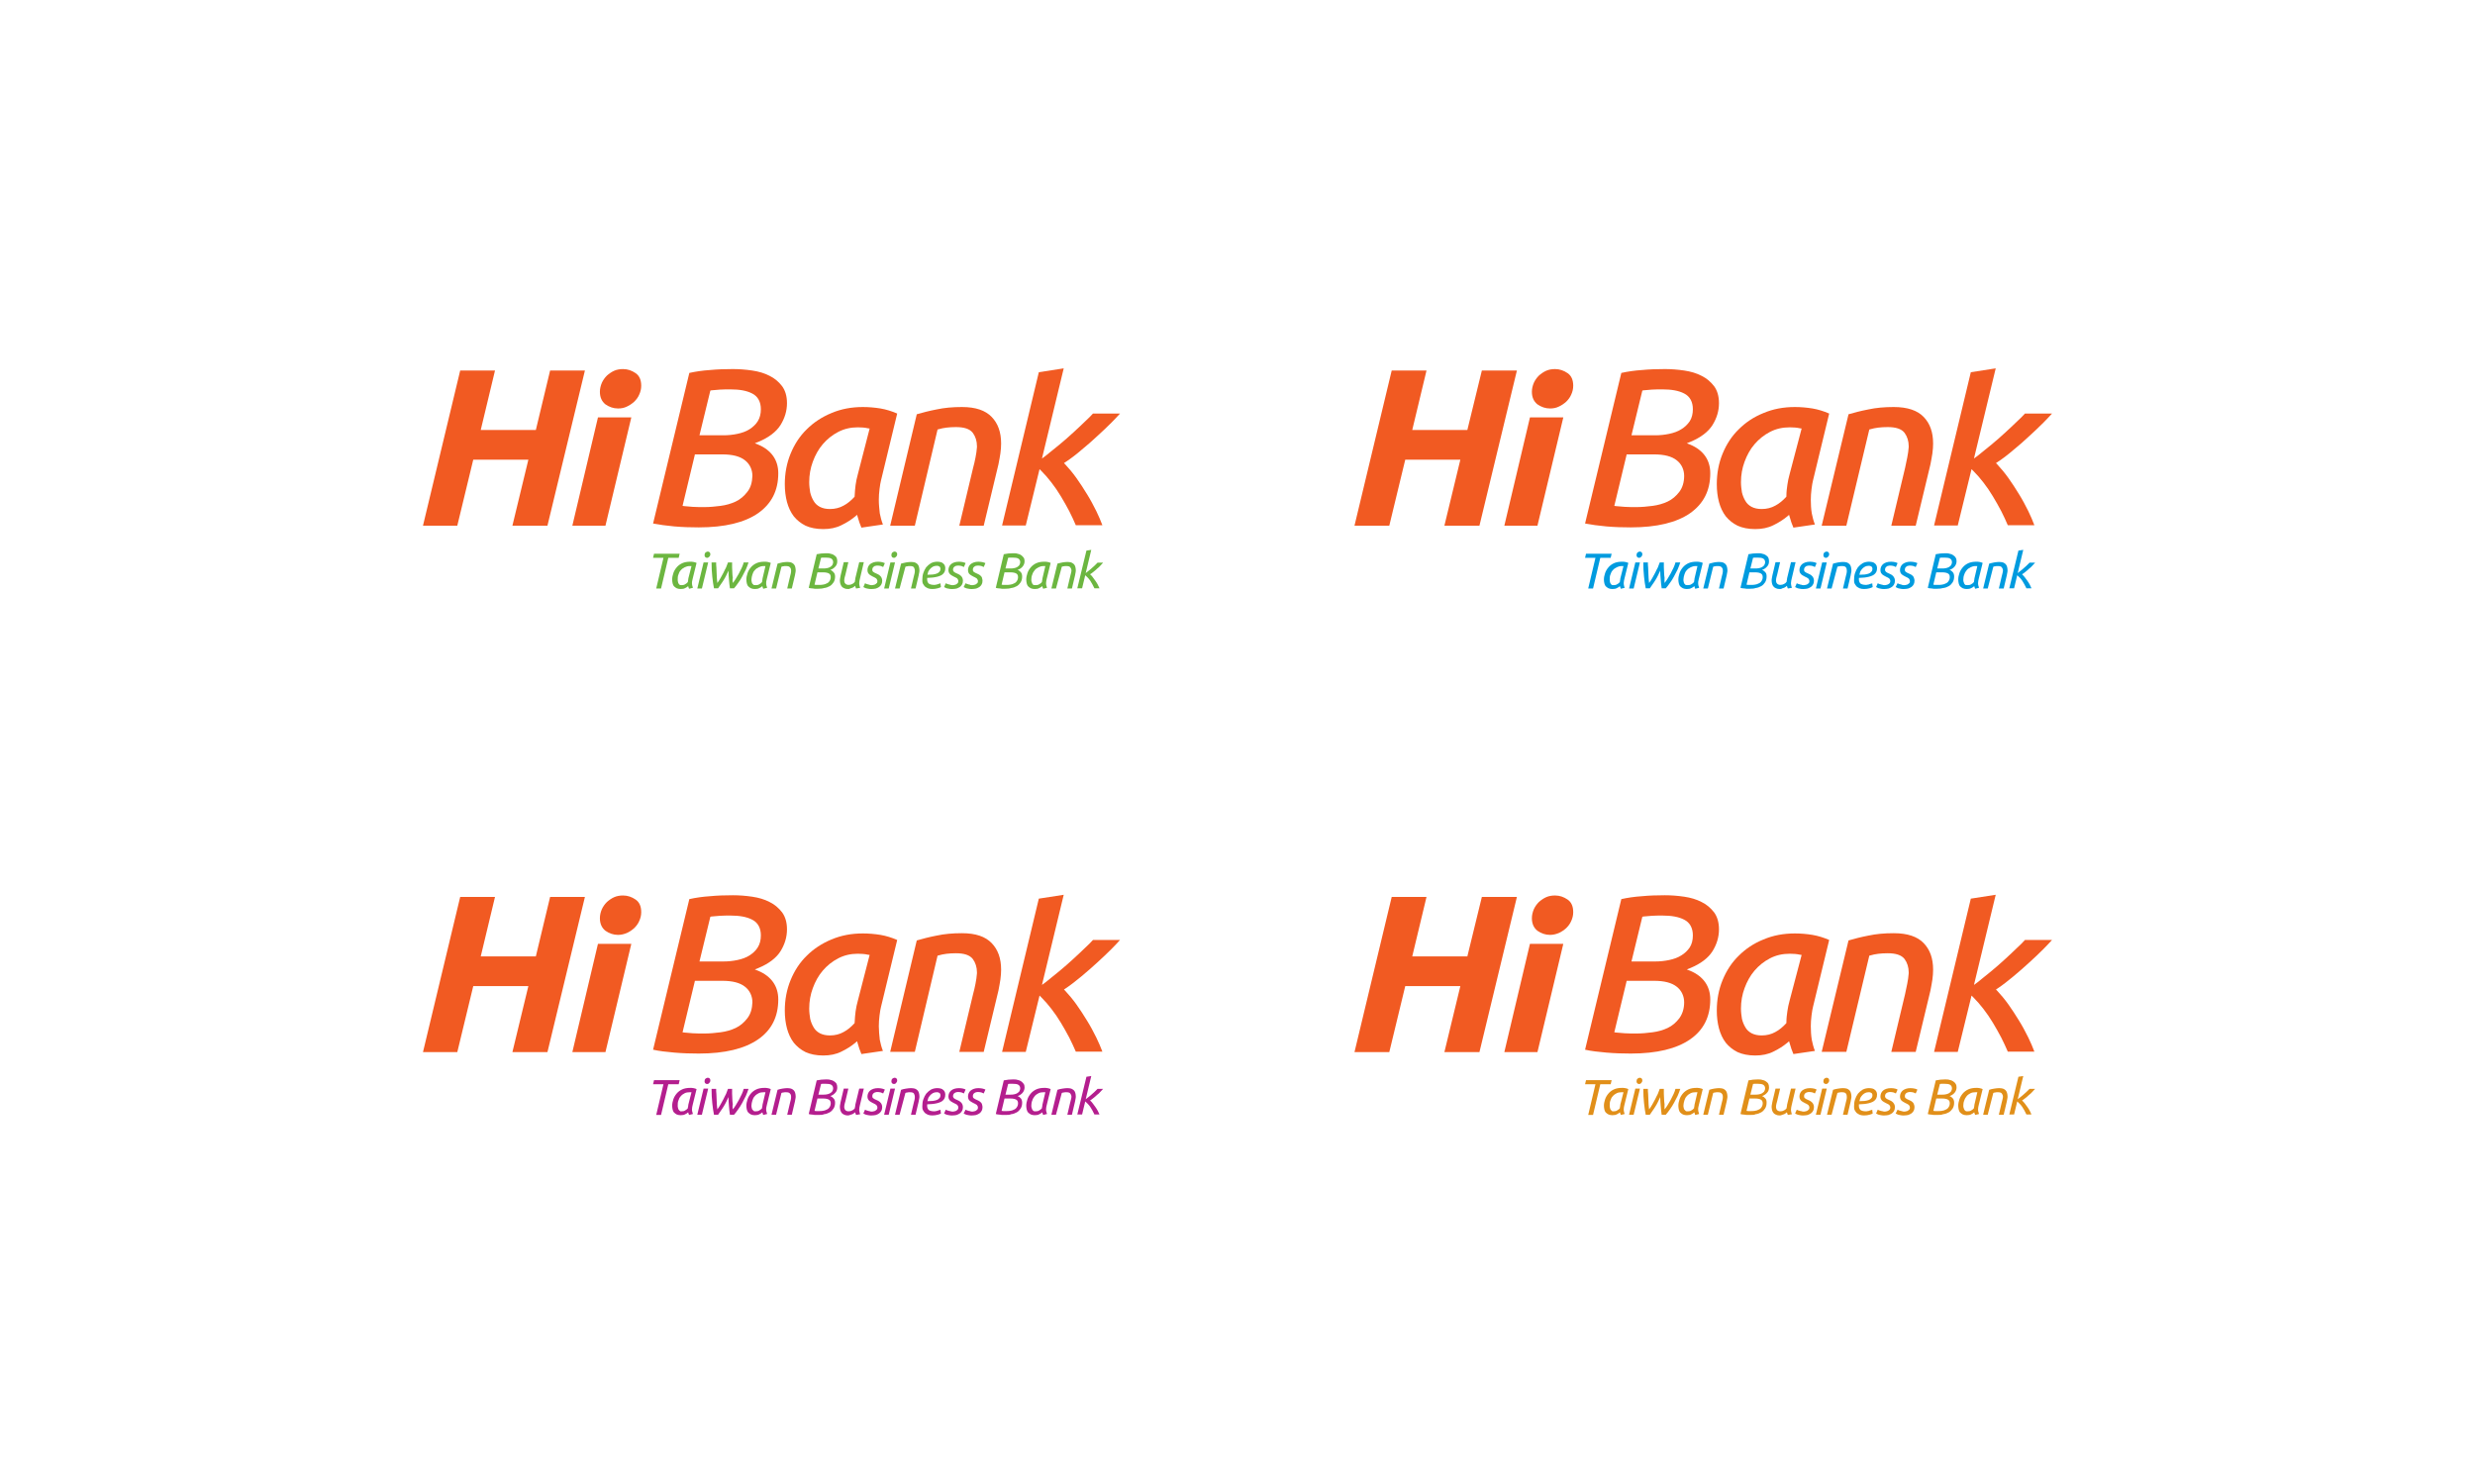 <?xml version="1.0" encoding="utf-8"?>
<!-- Generator: Adobe Illustrator 19.0.0, SVG Export Plug-In . SVG Version: 6.00 Build 0)  -->
<svg version="1.1" id="Layer_1" xmlns="http://www.w3.org/2000/svg" xmlns:xlink="http://www.w3.org/1999/xlink" x="0px" y="0px"
	 viewBox="0 0 1024 614" style="enable-background:new 0 0 1024 614;" xml:space="preserve">
<style type="text/css">
	.st0{fill:#FFFFFF;}
	.st1{fill:#F15A22;}
	.st2{fill:#6CB640;}
	.st3{fill:#009BDF;}
	.st4{fill:#B41E8E;}
	.st5{fill:#E18F19;}
</style>
<rect id="XMLID_608_" x="0" y="0" class="st0" width="1024" height="614"/>
<g id="XMLID_541_">
	<g id="XMLID_589_">
		<g id="XMLID_598_">
			<path id="XMLID_604_" class="st1" d="M322,195.8c0-2.7-0.7-5.1-2.1-7.1c-1.4-2-3.5-3.6-6.1-4.7l-1.5-0.6l1.5-0.6
				c4.3-1.8,7.3-4.1,9.1-6.9c1.8-2.9,2.7-5.9,2.7-9.1c0-2.9-0.7-5.2-2-7c-1.4-1.8-3.1-3.3-5.2-4.3c-2.1-1.1-4.5-1.8-7.2-2.2
				c-2.7-0.4-5.4-0.6-8-0.6c-3.2,0-6.4,0.1-9.5,0.4c-3,0.2-5.8,0.6-8.5,1.2l-15,62.3c2.6,0.5,5.5,0.9,8.8,1.2
				c3.5,0.3,6.9,0.4,10.1,0.4c10.8,0,19-2,24.6-5.9C319.2,208.4,322,203,322,195.8z M309.2,203.5c-1.3,1.7-2.9,3.1-4.8,4
				c-1.9,0.9-4,1.5-6.3,1.8c-2.3,0.3-4.5,0.5-6.6,0.5c-1.8,0-3.4,0-4.9-0.1c-1.5-0.1-2.6-0.2-3.5-0.3l-0.7-0.1l5-20.8l0.1-0.5h11.3
				c4.3,0,7.4,0.8,9.5,2.5c2,1.6,3,3.9,3,6.4C311.2,199.5,310.6,201.8,309.2,203.5z M310.1,177.6c-1.4,0.9-3.1,1.5-5,1.9
				c-1.9,0.4-3.8,0.6-5.8,0.6h0h-9.1h-0.8l4.5-18.5l0.4-0.1c0.9-0.1,2.1-0.2,3.5-0.3c1.5-0.1,2.9-0.1,4.4-0.1c3.7,0,6.7,0.5,9,1.7
				c2.4,1.2,3.6,3.5,3.6,6.5c0,1.9-0.4,3.6-1.3,5C312.7,175.6,311.5,176.7,310.1,177.6z"/>
			<path id="XMLID_601_" class="st1" d="M363.6,206.8c0-1.4,0.1-2.9,0.3-4.5c0.2-1.6,0.4-2.7,0.6-3.5l6.7-27.7
				c-2.3-1-4.6-1.7-6.9-2.1c-2.5-0.4-4.9-0.6-7.3-0.6c-4.7,0-9,0.8-13,2.5c-3.9,1.6-7.4,3.9-10.2,6.7c-2.9,2.8-5.1,6.2-6.7,10.1
				c-1.6,3.9-2.4,8.1-2.4,12.6c0,2.7,0.3,5.1,0.9,7.4c0.6,2.2,1.5,4.2,2.8,5.9c1.3,1.6,2.9,2.9,4.9,3.9c2,0.9,4.4,1.4,7.3,1.4
				c2.8,0,5.3-0.5,7.5-1.6c2.3-1.1,4.1-2.3,5.7-3.6l0.8-0.7l0.3,1c0.4,1.5,0.9,2.9,1.5,4.3l8.9-1.3c-0.6-1.5-1-3.1-1.3-4.6
				C363.8,210.5,363.6,208.7,363.6,206.8z M354.9,196.3c-0.4,1.4-0.7,2.9-0.9,4.3c-0.2,1.4-0.3,2.9-0.4,4.6l0,0.2l-0.1,0.2
				c-1.4,1.5-2.8,2.7-4.5,3.6c-1.6,0.9-3.5,1.4-5.6,1.4h0c-1.7,0-3-0.3-4.2-0.9c-1.1-0.6-2-1.4-2.6-2.5c-0.6-1-1.1-2.2-1.4-3.5
				c-0.2-1.3-0.4-2.7-0.4-4.2c0-3,0.5-5.8,1.5-8.5c1-2.7,2.3-5.1,4.1-7.2c1.8-2.1,3.9-3.8,6.4-5.1c2.5-1.3,5.2-1.9,8.1-1.9
				c1.5,0,2.9,0.1,4.2,0.4l0.7,0.1L354.9,196.3z"/>
			<path id="XMLID_600_" class="st1" d="M398,168.4c-3.8,0-7.3,0.3-10.5,1c-3.1,0.6-5.8,1.3-8.2,2l-11,46.1h10.2l9.4-39.8l0.4-0.1
				c2-0.6,4.4-0.9,7.2-0.9c3.3,0,5.7,0.7,7,2.4c1.1,1.5,1.7,3.4,1.7,5.5c0,0.1,0,0.2,0,0.4c-0.1,1.4-0.3,2.8-0.6,4.3
				c-0.3,1.5-0.6,2.9-1,4.3l-5.7,23.9h10.1l6.1-25.4c0.3-1.6,0.6-3.1,0.8-4.5c0.2-1.5,0.3-2.8,0.3-4.1c0-4.7-1.3-8.3-3.9-11
				C407.7,169.8,403.7,168.4,398,168.4z"/>
			<path id="XMLID_599_" class="st1" d="M447.5,186.1c2.2-1.8,4.4-3.7,6.4-5.6c2.1-1.9,4.1-3.8,6-5.7c1.3-1.3,2.4-2.5,3.5-3.7h-11.2
				c-0.9,1-2,2.1-3.2,3.2c-1.6,1.5-3.2,3.1-5,4.7c-1.8,1.6-3.6,3.3-5.6,4.9c-2,1.6-3.9,3.2-5.8,4.7l-1.5,1.1l9-37.3l-10.3,1.6
				l-15.2,63.4h9.8l5.7-23.3l0.8,0.8c1.4,1.4,2.8,3,4.1,4.7c1.4,1.8,2.7,3.7,3.9,5.7c1.2,2,2.4,4.1,3.5,6.2c1,2,1.9,3.9,2.7,5.8h11
				c-0.7-1.8-1.5-3.8-2.5-5.8c-1.2-2.4-2.4-4.7-3.9-7.1c-1.4-2.3-2.9-4.6-4.4-6.7c-1.5-2.1-3.1-4-4.6-5.6l-0.5-0.5l0.6-0.4
				C443.1,189.7,445.3,188,447.5,186.1z"/>
		</g>
		<g id="XMLID_590_">
			<g id="XMLID_593_">
				<path id="XMLID_596_" class="st1" d="M227.6,153.3H242l-15.5,64.2h-14.5l6.6-27.3h-22.8l-6.6,27.3H175l15.4-64.2h14.4l-5.9,24.6
					h22.8L227.6,153.3z"/>
				<path id="XMLID_594_" class="st1" d="M250.5,217.5h-13.7l10.6-44.8h13.8L250.5,217.5z"/>
			</g>
			<path id="XMLID_591_" class="st1" d="M255.7,169c-1.9,0-3.6-0.6-5.2-1.7c-1.5-1.2-2.3-2.9-2.3-5.2c0-1.3,0.3-2.5,0.8-3.7
				c0.5-1.1,1.2-2.1,2.1-3c0.9-0.8,1.9-1.5,3-2c1.1-0.5,2.4-0.7,3.7-0.7c1.9,0,3.6,0.6,5.2,1.7c1.6,1.1,2.3,2.9,2.3,5.2
				c0,1.3-0.3,2.5-0.8,3.6c-0.5,1.2-1.2,2.1-2.1,3c-0.9,0.8-1.9,1.5-3,2C258.2,168.8,257,169,255.7,169z"/>
		</g>
	</g>
	<g id="XMLID_542_">
		<path id="XMLID_587_" class="st2" d="M281.2,229.1l-0.4,1.7h-4.3l-3,12.7h-2l3-12.7h-4.3l0.4-1.7H281.2z"/>
		<path id="XMLID_584_" class="st2" d="M285.1,243.6c-0.1-0.2-0.1-0.3-0.2-0.5c-0.1-0.2-0.1-0.4-0.2-0.6c-0.3,0.3-0.7,0.6-1.2,0.8
			c-0.5,0.3-1.1,0.4-1.9,0.4c-0.6,0-1.1-0.1-1.6-0.3c-0.4-0.2-0.8-0.5-1.1-0.8c-0.3-0.3-0.5-0.8-0.6-1.2c-0.1-0.5-0.2-1-0.2-1.6
			c0-0.9,0.2-1.8,0.5-2.7c0.3-0.9,0.8-1.7,1.4-2.4c0.6-0.7,1.4-1.3,2.3-1.7c0.9-0.4,2-0.6,3.3-0.6c0.4,0,0.8,0,1.3,0.1
			c0.5,0.1,0.9,0.2,1.3,0.4l-1.6,6.5c-0.1,0.3-0.1,0.6-0.2,0.9s-0.1,0.6-0.1,0.9c0,0.3,0,0.6,0.1,1c0.1,0.3,0.2,0.7,0.3,1
			L285.1,243.6z M282,242.1c0.6,0,1.1-0.1,1.5-0.4c0.4-0.2,0.8-0.5,1.1-0.9c0-0.2,0-0.5,0.1-0.7c0-0.2,0.1-0.5,0.1-0.8l1.3-5.1
			c-0.1,0-0.2,0-0.3,0c-0.2,0-0.3,0-0.4,0c-0.8,0-1.5,0.2-2.1,0.5c-0.6,0.3-1.2,0.7-1.6,1.2c-0.5,0.5-0.8,1.1-1,1.8
			c-0.3,0.7-0.3,1.4-0.3,2.1c0,0.3,0,0.6,0.1,0.9c0.1,0.3,0.1,0.6,0.3,0.8c0.1,0.2,0.3,0.4,0.6,0.6C281.3,242,281.6,242.1,282,242.1
			z"/>
		<path id="XMLID_581_" class="st2" d="M290.4,243.5h-1.9l2.6-10.8h1.9L290.4,243.5z M292.6,230.8c-0.3,0-0.6-0.1-0.8-0.3
			c-0.2-0.2-0.3-0.5-0.3-0.8c0-0.4,0.1-0.8,0.4-1.1c0.3-0.2,0.6-0.4,0.9-0.4c0.3,0,0.6,0.1,0.8,0.3c0.2,0.2,0.3,0.5,0.3,0.8
			c0,0.4-0.1,0.7-0.4,1C293.2,230.6,292.9,230.8,292.6,230.8z"/>
		<path id="XMLID_579_" class="st2" d="M303.2,241.2c0.4-0.4,0.7-1,1.2-1.7c0.4-0.7,0.9-1.5,1.3-2.2c0.4-0.8,0.8-1.6,1.2-2.4
			c0.4-0.8,0.6-1.5,0.8-2.2h2c-0.3,1-0.7,1.9-1.1,2.9c-0.5,1-1,2-1.5,2.9c-0.5,1-1.1,1.9-1.7,2.7c-0.6,0.8-1.1,1.6-1.7,2.2h-1.7
			c-0.2-1.2-0.3-2.4-0.4-3.6c-0.1-1.2-0.2-2.4-0.2-3.7c-0.3,0.6-0.6,1.3-0.9,1.9c-0.3,0.7-0.7,1.3-1.1,2c-0.4,0.6-0.8,1.3-1.2,1.8
			c-0.4,0.6-0.8,1.1-1.1,1.6h-1.7c-0.3-1.4-0.5-3-0.7-4.8c-0.2-1.8-0.3-3.8-0.3-5.9h1.9c0,0.7,0,1.4,0.1,2.1c0,0.8,0.1,1.5,0.1,2.3
			c0,0.8,0.1,1.5,0.1,2.2c0.1,0.7,0.1,1.4,0.2,1.9c0.4-0.6,0.9-1.2,1.3-2c0.4-0.7,0.8-1.4,1.2-2.2c0.4-0.8,0.7-1.5,1.1-2.2
			c0.3-0.8,0.6-1.5,0.8-2.1h1.7c0,0.6,0,1.3,0,2c0,0.7,0.1,1.4,0.1,2.2c0,0.7,0.1,1.5,0.2,2.2C303,239.8,303.1,240.5,303.2,241.2z"
			/>
		<path id="XMLID_576_" class="st2" d="M315.8,243.6c-0.1-0.2-0.2-0.3-0.2-0.5c-0.1-0.2-0.1-0.4-0.2-0.6c-0.3,0.3-0.7,0.6-1.2,0.8
			c-0.5,0.3-1.1,0.4-1.9,0.4c-0.6,0-1.1-0.1-1.6-0.3c-0.4-0.2-0.8-0.5-1.1-0.8c-0.3-0.3-0.5-0.8-0.6-1.2c-0.1-0.5-0.2-1-0.2-1.6
			c0-0.9,0.2-1.8,0.5-2.7c0.3-0.9,0.8-1.7,1.4-2.4c0.6-0.7,1.4-1.3,2.3-1.7c0.9-0.4,2-0.6,3.3-0.6c0.4,0,0.8,0,1.3,0.1
			c0.5,0.1,0.9,0.2,1.3,0.4l-1.6,6.5c-0.1,0.3-0.1,0.6-0.2,0.9c-0.1,0.3-0.1,0.6-0.1,0.9c0,0.3,0,0.6,0.1,1c0.1,0.3,0.2,0.7,0.3,1
			L315.8,243.6z M312.7,242.1c0.6,0,1.1-0.1,1.5-0.4c0.4-0.2,0.8-0.5,1.1-0.9c0-0.2,0-0.5,0.1-0.7c0-0.2,0.1-0.5,0.1-0.8l1.2-5.1
			c-0.1,0-0.2,0-0.3,0c-0.2,0-0.3,0-0.4,0c-0.8,0-1.5,0.2-2.1,0.5c-0.6,0.3-1.2,0.7-1.6,1.2c-0.5,0.5-0.8,1.1-1,1.8
			c-0.2,0.7-0.4,1.4-0.4,2.1c0,0.3,0,0.6,0.1,0.9c0.1,0.3,0.1,0.6,0.3,0.8c0.2,0.2,0.4,0.4,0.6,0.6C312,242,312.3,242.1,312.7,242.1
			z"/>
		<path id="XMLID_574_" class="st2" d="M321.1,243.5h-1.9l2.5-10.3c0.6-0.2,1.3-0.3,2-0.5c0.8-0.1,1.4-0.2,2-0.2
			c0.6,0,1.2,0.1,1.6,0.2c0.5,0.2,0.8,0.4,1.1,0.7c0.3,0.3,0.5,0.7,0.6,1.1c0.1,0.4,0.2,0.9,0.2,1.4c0,0.3,0,0.6-0.1,1
			c-0.1,0.3-0.1,0.7-0.2,1.1l-1.3,5.5h-1.9l1.2-5.1c0.1-0.4,0.2-0.8,0.3-1.2c0.1-0.4,0.1-0.8,0.1-1.1c0-0.6-0.1-1-0.5-1.4
			c-0.3-0.4-0.9-0.5-1.7-0.5c-0.3,0-0.7,0-1,0.1c-0.3,0-0.6,0.1-0.8,0.2L321.1,243.5z"/>
		<path id="XMLID_570_" class="st2" d="M338.4,243.6c-0.3,0-0.6,0-0.9,0c-0.3,0-0.7,0-1-0.1c-0.3,0-0.7-0.1-1-0.1
			c-0.3,0-0.6-0.1-0.9-0.2l3.3-13.9c0.6-0.1,1.2-0.2,1.9-0.3c0.7,0,1.4-0.1,1.9-0.1c0.7,0,1.3,0,1.9,0.2c0.6,0.1,1.1,0.3,1.5,0.6
			c0.4,0.3,0.8,0.6,1,1c0.2,0.4,0.3,0.9,0.3,1.5c0,0.8-0.2,1.6-0.8,2.2c-0.5,0.6-1.2,1.1-2.1,1.4c0.6,0.2,1.1,0.6,1.4,1
			c0.4,0.4,0.6,1,0.6,1.7c0,1-0.2,1.7-0.6,2.4c-0.4,0.6-0.9,1.2-1.6,1.6c-0.7,0.4-1.5,0.7-2.4,0.8
			C340.4,243.5,339.4,243.6,338.4,243.6z M338.2,236.8l-1.2,5.1c0.1,0,0.4,0.1,0.7,0.1c0.3,0,0.7,0,1.1,0c0.5,0,1.1,0,1.6-0.1
			c0.6-0.1,1.1-0.2,1.6-0.5c0.5-0.2,0.9-0.5,1.2-1c0.3-0.4,0.5-1,0.5-1.6c0-0.7-0.2-1.2-0.7-1.5c-0.5-0.3-1.3-0.5-2.3-0.5H338.2z
			 M338.6,235.2h2c0.4,0,0.9,0,1.4-0.1c0.5-0.1,0.9-0.2,1.3-0.4c0.4-0.2,0.7-0.5,1-0.8c0.2-0.4,0.4-0.8,0.4-1.3
			c0-0.7-0.3-1.2-0.8-1.5c-0.5-0.3-1.3-0.4-2.4-0.4c-0.4,0-0.7,0-1.1,0c-0.4,0-0.6,0.1-0.7,0.1L338.6,235.2z"/>
		<path id="XMLID_568_" class="st2" d="M350.8,243.7c-0.6,0-1.1-0.1-1.5-0.3c-0.4-0.2-0.8-0.4-1-0.7c-0.3-0.3-0.4-0.7-0.6-1.1
			c-0.1-0.4-0.2-0.9-0.2-1.3c0-0.4,0-0.7,0.1-1.1c0.1-0.4,0.1-0.7,0.2-1.1l1.3-5.5h1.9l-1.2,5.1c-0.1,0.3-0.2,0.7-0.3,1.1
			c-0.1,0.4-0.2,0.9-0.2,1.3c0,0.3,0,0.5,0.1,0.7c0,0.2,0.1,0.4,0.3,0.6c0.1,0.2,0.3,0.3,0.5,0.4c0.2,0.1,0.5,0.2,0.8,0.2
			c0.6,0,1.1-0.1,1.6-0.4c0.5-0.2,0.8-0.5,1.1-0.9c0-0.2,0-0.4,0.1-0.7c0-0.2,0.1-0.5,0.1-0.8l1.6-6.6h1.9l-1.6,6.8
			c-0.1,0.3-0.1,0.6-0.2,0.9c0,0.3-0.1,0.6-0.1,0.9c0,0.3,0,0.6,0.1,1c0.1,0.3,0.1,0.7,0.3,1l-1.7,0.3c-0.1-0.2-0.1-0.3-0.2-0.5
			c-0.1-0.2-0.1-0.4-0.2-0.6c-0.2,0.1-0.3,0.3-0.5,0.4c-0.2,0.2-0.5,0.3-0.7,0.4c-0.3,0.1-0.6,0.2-0.9,0.3
			C351.5,243.7,351.1,243.7,350.8,243.7z"/>
		<path id="XMLID_566_" class="st2" d="M360.5,242.1c0.3,0,0.6,0,0.9-0.1c0.3-0.1,0.6-0.1,0.8-0.3c0.2-0.1,0.4-0.3,0.6-0.5
			c0.2-0.2,0.2-0.5,0.2-0.8c0-0.2,0-0.4-0.1-0.5c-0.1-0.2-0.2-0.3-0.3-0.5c-0.2-0.1-0.3-0.3-0.6-0.4c-0.2-0.1-0.5-0.3-0.8-0.4
			c-0.3-0.2-0.6-0.3-0.9-0.5c-0.3-0.2-0.5-0.3-0.7-0.5c-0.2-0.2-0.3-0.4-0.5-0.7c-0.1-0.3-0.2-0.6-0.2-1c0-1,0.4-1.9,1.1-2.5
			c0.8-0.6,1.8-1,3.3-1c0.6,0,1.2,0.1,1.7,0.2c0.5,0.1,0.8,0.3,1.1,0.4l-0.7,1.6c-0.2-0.1-0.5-0.2-0.9-0.4c-0.4-0.1-0.9-0.2-1.4-0.2
			c-0.3,0-0.5,0-0.8,0.1c-0.3,0-0.5,0.1-0.7,0.3c-0.2,0.1-0.4,0.3-0.5,0.5c-0.1,0.2-0.2,0.5-0.2,0.8c0,0.4,0.1,0.7,0.4,0.9
			c0.3,0.2,0.7,0.5,1.3,0.7c0.4,0.2,0.7,0.3,1,0.5c0.3,0.2,0.5,0.4,0.7,0.6c0.2,0.2,0.4,0.5,0.5,0.8c0.1,0.3,0.2,0.6,0.2,1
			c0,0.6-0.1,1.1-0.3,1.5c-0.2,0.4-0.5,0.8-0.9,1.1c-0.4,0.3-0.8,0.5-1.4,0.7c-0.5,0.1-1.1,0.2-1.8,0.2c-0.5,0-0.9,0-1.3-0.1
			c-0.4-0.1-0.7-0.1-1-0.2c-0.3-0.1-0.5-0.2-0.7-0.3c-0.2-0.1-0.3-0.2-0.4-0.2l0.7-1.6c0.1,0.1,0.2,0.1,0.4,0.2
			c0.2,0.1,0.4,0.2,0.6,0.2c0.2,0.1,0.5,0.2,0.8,0.2C359.9,242.1,360.2,242.1,360.5,242.1z"/>
		<path id="XMLID_563_" class="st2" d="M367.7,243.5h-1.9l2.6-10.8h1.9L367.7,243.5z M369.9,230.8c-0.3,0-0.6-0.1-0.8-0.3
			c-0.2-0.2-0.3-0.5-0.3-0.8c0-0.4,0.1-0.8,0.4-1.1c0.3-0.2,0.6-0.4,0.9-0.4c0.3,0,0.6,0.1,0.8,0.3c0.2,0.2,0.3,0.5,0.3,0.8
			c0,0.4-0.1,0.7-0.4,1C370.5,230.6,370.2,230.8,369.9,230.8z"/>
		<path id="XMLID_561_" class="st2" d="M372.2,243.5h-1.9l2.5-10.3c0.6-0.2,1.3-0.3,2.1-0.5c0.7-0.1,1.4-0.2,2-0.2
			c0.6,0,1.2,0.1,1.6,0.2c0.5,0.2,0.8,0.4,1.1,0.7c0.3,0.3,0.5,0.7,0.6,1.1c0.1,0.4,0.2,0.9,0.2,1.4c0,0.3,0,0.6-0.1,1
			c-0.1,0.3-0.1,0.7-0.2,1.1l-1.3,5.5h-1.9l1.2-5.1c0.1-0.4,0.2-0.8,0.3-1.2c0.1-0.4,0.1-0.8,0.1-1.1c0-0.6-0.2-1-0.4-1.4
			c-0.3-0.4-0.9-0.5-1.7-0.5c-0.4,0-0.7,0-1,0.1c-0.3,0-0.6,0.1-0.8,0.2L372.2,243.5z"/>
		<path id="XMLID_558_" class="st2" d="M385.7,243.7c-0.7,0-1.3-0.1-1.8-0.3c-0.5-0.2-0.9-0.5-1.3-0.8c-0.3-0.4-0.6-0.8-0.8-1.2
			c-0.2-0.5-0.2-1-0.2-1.5c0-1,0.1-1.9,0.4-2.8c0.3-0.9,0.7-1.7,1.2-2.4c0.6-0.7,1.2-1.2,2-1.7c0.8-0.4,1.7-0.6,2.6-0.6
			c0.6,0,1.1,0.1,1.5,0.2c0.4,0.1,0.7,0.3,1,0.6c0.3,0.2,0.4,0.5,0.6,0.8c0.1,0.3,0.2,0.7,0.2,1c0,0.7-0.1,1.2-0.3,1.6
			c-0.2,0.4-0.5,0.8-0.9,1.1c-0.4,0.3-0.8,0.5-1.4,0.7c-0.5,0.2-1.1,0.3-1.6,0.4c-0.6,0.1-1.1,0.2-1.7,0.2c-0.6,0-1.1,0.1-1.6,0.1
			c0,0.1,0,0.2,0,0.3c0,0.1,0,0.1,0,0.2c0,0.3,0,0.6,0.1,0.9c0.1,0.3,0.2,0.5,0.4,0.8c0.2,0.2,0.5,0.4,0.9,0.5
			c0.4,0.1,0.8,0.2,1.4,0.2c0.3,0,0.5,0,0.8-0.1c0.3,0,0.6-0.1,0.8-0.2c0.2-0.1,0.5-0.2,0.7-0.2c0.2-0.1,0.3-0.1,0.4-0.2l0.2,1.6
			c-0.3,0.2-0.7,0.3-1.3,0.5C387.2,243.6,386.5,243.7,385.7,243.7z M383.7,237.8c0.8,0,1.5-0.1,2.2-0.1c0.7-0.1,1.2-0.2,1.7-0.4
			c0.5-0.2,0.8-0.4,1.1-0.8c0.3-0.3,0.4-0.7,0.4-1.2c0-0.1,0-0.3-0.1-0.4c0-0.2-0.1-0.3-0.2-0.4c-0.1-0.1-0.3-0.2-0.5-0.3
			c-0.2-0.1-0.5-0.1-0.8-0.1c-0.5,0-1,0.1-1.4,0.3c-0.4,0.2-0.8,0.5-1.1,0.8c-0.3,0.3-0.6,0.7-0.9,1.2
			C384,236.8,383.8,237.3,383.7,237.8z"/>
		<path id="XMLID_556_" class="st2" d="M394,242.1c0.3,0,0.6,0,0.9-0.1c0.3-0.1,0.6-0.1,0.8-0.3c0.2-0.1,0.4-0.3,0.6-0.5
			c0.1-0.2,0.2-0.5,0.2-0.8c0-0.2-0.1-0.4-0.1-0.5c-0.1-0.2-0.2-0.3-0.3-0.5c-0.1-0.1-0.3-0.3-0.6-0.4c-0.2-0.1-0.5-0.3-0.8-0.4
			c-0.3-0.2-0.6-0.3-0.9-0.5c-0.3-0.2-0.5-0.3-0.7-0.5c-0.2-0.2-0.3-0.4-0.5-0.7c-0.1-0.3-0.2-0.6-0.2-1c0-1,0.4-1.9,1.1-2.5
			c0.7-0.6,1.8-1,3.3-1c0.7,0,1.2,0.1,1.7,0.2c0.5,0.1,0.9,0.3,1,0.4l-0.7,1.6c-0.2-0.1-0.5-0.2-0.9-0.4c-0.4-0.1-0.9-0.2-1.4-0.2
			c-0.3,0-0.5,0-0.8,0.1c-0.3,0-0.5,0.1-0.7,0.3c-0.2,0.1-0.4,0.3-0.5,0.5c-0.1,0.2-0.2,0.5-0.2,0.8c0,0.4,0.2,0.7,0.4,0.9
			c0.3,0.2,0.7,0.5,1.3,0.7c0.4,0.2,0.7,0.3,1,0.5c0.3,0.2,0.5,0.4,0.7,0.6c0.2,0.2,0.4,0.5,0.5,0.8c0.1,0.3,0.2,0.6,0.2,1
			c0,0.6-0.1,1.1-0.3,1.5c-0.2,0.4-0.5,0.8-0.9,1.1c-0.4,0.3-0.9,0.5-1.4,0.7c-0.5,0.1-1.1,0.2-1.8,0.2c-0.5,0-0.9,0-1.3-0.1
			c-0.4-0.1-0.7-0.1-1-0.2c-0.3-0.1-0.5-0.2-0.7-0.3c-0.2-0.1-0.3-0.2-0.4-0.2l0.7-1.6c0.1,0.1,0.2,0.1,0.4,0.2
			c0.2,0.1,0.4,0.2,0.6,0.2c0.2,0.1,0.5,0.2,0.8,0.2C393.4,242.1,393.7,242.1,394,242.1z"/>
		<path id="XMLID_554_" class="st2" d="M402.1,242.1c0.3,0,0.6,0,0.9-0.1c0.3-0.1,0.6-0.1,0.8-0.3c0.2-0.1,0.4-0.3,0.6-0.5
			c0.2-0.2,0.2-0.5,0.2-0.8c0-0.2,0-0.4-0.1-0.5c-0.1-0.2-0.2-0.3-0.3-0.5c-0.2-0.1-0.3-0.3-0.6-0.4c-0.2-0.1-0.5-0.3-0.8-0.4
			c-0.3-0.2-0.6-0.3-0.9-0.5c-0.3-0.2-0.5-0.3-0.7-0.5c-0.2-0.2-0.4-0.4-0.5-0.7c-0.1-0.3-0.2-0.6-0.2-1c0-1,0.4-1.9,1.1-2.5
			c0.8-0.6,1.8-1,3.2-1c0.7,0,1.3,0.1,1.8,0.2c0.5,0.1,0.9,0.3,1.1,0.4l-0.7,1.6c-0.2-0.1-0.5-0.2-0.9-0.4c-0.4-0.1-0.9-0.2-1.4-0.2
			c-0.3,0-0.5,0-0.8,0.1c-0.3,0-0.5,0.1-0.7,0.3c-0.2,0.1-0.4,0.3-0.5,0.5c-0.1,0.2-0.2,0.5-0.2,0.8c0,0.4,0.1,0.7,0.4,0.9
			c0.3,0.2,0.7,0.5,1.3,0.7c0.4,0.2,0.7,0.3,1,0.5c0.3,0.2,0.5,0.4,0.7,0.6c0.2,0.2,0.4,0.5,0.4,0.8c0.1,0.3,0.2,0.6,0.2,1
			c0,0.6-0.1,1.1-0.3,1.5c-0.2,0.4-0.5,0.8-0.9,1.1c-0.4,0.3-0.9,0.5-1.4,0.7c-0.6,0.1-1.1,0.2-1.8,0.2c-0.5,0-0.9,0-1.3-0.1
			c-0.4-0.1-0.7-0.1-1-0.2c-0.3-0.1-0.5-0.2-0.7-0.3c-0.2-0.1-0.3-0.2-0.4-0.2l0.8-1.6c0.1,0.1,0.2,0.1,0.4,0.2
			c0.2,0.1,0.4,0.2,0.6,0.2c0.2,0.1,0.5,0.2,0.8,0.2C401.5,242.1,401.8,242.1,402.1,242.1z"/>
		<path id="XMLID_550_" class="st2" d="M415.8,243.6c-0.3,0-0.6,0-0.9,0c-0.3,0-0.6,0-1-0.1c-0.3,0-0.7-0.1-1-0.1
			c-0.3,0-0.6-0.1-0.9-0.2l3.3-13.9c0.6-0.1,1.2-0.2,1.9-0.3c0.7,0,1.3-0.1,1.9-0.1c0.7,0,1.3,0,1.9,0.2c0.6,0.1,1.1,0.3,1.5,0.6
			c0.4,0.3,0.7,0.6,1,1c0.3,0.4,0.4,0.9,0.4,1.5c0,0.8-0.3,1.6-0.8,2.2c-0.5,0.6-1.2,1.1-2.1,1.4c0.6,0.2,1.1,0.6,1.4,1
			c0.3,0.4,0.5,1,0.5,1.7c0,1-0.2,1.7-0.6,2.4c-0.4,0.6-0.9,1.2-1.6,1.6c-0.7,0.4-1.5,0.7-2.4,0.8
			C417.8,243.5,416.8,243.6,415.8,243.6z M415.6,236.8l-1.2,5.1c0.1,0,0.4,0.1,0.7,0.1c0.3,0,0.7,0,1.2,0c0.5,0,1.1,0,1.6-0.1
			c0.6-0.1,1.1-0.2,1.6-0.5c0.5-0.2,0.9-0.5,1.2-1c0.3-0.4,0.5-1,0.5-1.6c0-0.7-0.2-1.2-0.7-1.5c-0.5-0.3-1.3-0.5-2.3-0.5H415.6z
			 M416,235.2h2c0.5,0,0.9,0,1.4-0.1c0.5-0.1,0.9-0.2,1.3-0.4c0.4-0.2,0.7-0.5,1-0.8c0.2-0.4,0.4-0.8,0.4-1.3c0-0.7-0.3-1.2-0.8-1.5
			c-0.5-0.3-1.3-0.4-2.4-0.4c-0.4,0-0.7,0-1.1,0c-0.3,0-0.6,0.1-0.7,0.1L416,235.2z"/>
		<path id="XMLID_547_" class="st2" d="M431.6,243.6c-0.1-0.2-0.1-0.3-0.2-0.5c-0.1-0.2-0.1-0.4-0.2-0.6c-0.3,0.3-0.7,0.6-1.2,0.8
			c-0.5,0.3-1.1,0.4-1.9,0.4c-0.6,0-1.1-0.1-1.6-0.3c-0.4-0.2-0.8-0.5-1.1-0.8c-0.3-0.3-0.5-0.8-0.6-1.2c-0.1-0.5-0.2-1-0.2-1.6
			c0-0.9,0.2-1.8,0.5-2.7c0.3-0.9,0.8-1.7,1.4-2.4c0.6-0.7,1.4-1.3,2.3-1.7c0.9-0.4,2-0.6,3.3-0.6c0.4,0,0.8,0,1.3,0.1
			c0.5,0.1,0.9,0.2,1.3,0.4l-1.6,6.5c-0.1,0.3-0.1,0.6-0.2,0.9c0,0.3-0.1,0.6-0.1,0.9c0,0.3,0,0.6,0.1,1c0.1,0.3,0.2,0.7,0.3,1
			L431.6,243.6z M428.5,242.1c0.6,0,1.1-0.1,1.5-0.4c0.4-0.2,0.8-0.5,1.1-0.9c0-0.2,0-0.5,0.1-0.7c0-0.2,0.1-0.5,0.1-0.8l1.2-5.1
			c-0.1,0-0.2,0-0.3,0c-0.2,0-0.3,0-0.4,0c-0.8,0-1.5,0.2-2.1,0.5c-0.6,0.3-1.2,0.7-1.6,1.2c-0.4,0.5-0.8,1.1-1,1.8
			c-0.3,0.7-0.4,1.4-0.4,2.1c0,0.3,0,0.6,0.1,0.9c0.1,0.3,0.2,0.6,0.3,0.8c0.1,0.2,0.3,0.4,0.6,0.6
			C427.8,242,428.1,242.1,428.5,242.1z"/>
		<path id="XMLID_545_" class="st2" d="M436.9,243.5h-1.9l2.5-10.3c0.6-0.2,1.3-0.3,2.1-0.5c0.7-0.1,1.4-0.2,2-0.2
			c0.6,0,1.2,0.1,1.6,0.2c0.4,0.2,0.8,0.4,1.1,0.7c0.3,0.3,0.5,0.7,0.6,1.1c0.1,0.4,0.2,0.9,0.2,1.4c0,0.3,0,0.6-0.1,1
			c-0.1,0.3-0.1,0.7-0.2,1.1l-1.3,5.5h-1.9l1.2-5.1c0.1-0.4,0.2-0.8,0.3-1.2c0.1-0.4,0.2-0.8,0.2-1.1c0-0.6-0.2-1-0.5-1.4
			c-0.3-0.4-0.9-0.5-1.7-0.5c-0.3,0-0.7,0-1,0.1c-0.3,0-0.6,0.1-0.8,0.2L436.9,243.5z"/>
		<path id="XMLID_543_" class="st2" d="M445.7,243.5l3.8-15.7l2-0.3l-2.3,9.6c0.4-0.3,0.9-0.7,1.4-1.1c0.5-0.4,1-0.8,1.4-1.2
			c0.5-0.4,0.8-0.7,1.2-1.1c0.4-0.4,0.7-0.7,0.9-0.9h2.3c-0.3,0.3-0.7,0.8-1.1,1.2c-0.4,0.5-0.9,0.9-1.4,1.3c-0.5,0.5-1,0.9-1.5,1.3
			c-0.5,0.4-1,0.8-1.4,1c0.4,0.3,0.8,0.8,1.1,1.2c0.4,0.5,0.7,1,1.1,1.5c0.4,0.5,0.7,1.1,1,1.6c0.3,0.6,0.5,1,0.7,1.5h-2.1
			c-0.5-1.1-1.1-2.1-1.7-3.1c-0.6-0.9-1.4-1.7-2.1-2.3l-1.3,5.4H445.7z"/>
	</g>
</g>
<g id="XMLID_474_">
	<g id="XMLID_522_">
		<g id="XMLID_531_">
			<path id="XMLID_537_" class="st1" d="M707.6,195.8c0-2.7-0.7-5.1-2.1-7.1c-1.4-2-3.5-3.6-6.1-4.7l-1.5-0.6l1.5-0.6
				c4.3-1.8,7.3-4.1,9.1-6.9c1.8-2.9,2.7-5.9,2.7-9.1c0-2.9-0.7-5.2-2-7c-1.4-1.8-3.1-3.3-5.2-4.3c-2.1-1.1-4.5-1.8-7.2-2.2
				c-2.7-0.4-5.4-0.6-8-0.6c-3.2,0-6.4,0.1-9.5,0.4c-3,0.2-5.8,0.6-8.5,1.2l-15,62.3c2.6,0.5,5.5,0.9,8.8,1.2
				c3.5,0.3,6.9,0.4,10.1,0.4c10.8,0,19-2,24.6-5.9C704.8,208.4,707.6,203,707.6,195.8z M694.8,203.5c-1.3,1.7-2.9,3.1-4.8,4
				c-1.9,0.9-4,1.5-6.3,1.8c-2.3,0.3-4.5,0.5-6.6,0.5c-1.8,0-3.4,0-4.9-0.1c-1.5-0.1-2.6-0.2-3.6-0.3l-0.7-0.1l5-20.8l0.1-0.5h11.3
				c4.3,0,7.4,0.8,9.5,2.5c2,1.6,3,3.9,3,6.4C696.8,199.5,696.1,201.8,694.8,203.5z M695.6,177.6c-1.4,0.9-3.1,1.5-5,1.9
				c-1.9,0.4-3.8,0.6-5.8,0.6h0h-9.1H675l4.5-18.5l0.4-0.1c0.9-0.1,2.1-0.2,3.5-0.3c1.5-0.1,2.9-0.1,4.4-0.1c3.7,0,6.7,0.5,9,1.7
				c2.4,1.2,3.6,3.5,3.6,6.5c0,1.9-0.4,3.6-1.3,5C698.2,175.6,697.1,176.7,695.6,177.6z"/>
			<path id="XMLID_534_" class="st1" d="M749.2,206.8c0-1.4,0.1-2.9,0.3-4.5c0.2-1.6,0.4-2.7,0.6-3.5l6.7-27.7
				c-2.3-1-4.6-1.7-6.9-2.1c-2.5-0.4-4.9-0.6-7.3-0.6c-4.7,0-9,0.8-13,2.5c-4,1.6-7.4,3.9-10.2,6.7c-2.9,2.8-5.1,6.2-6.7,10.1
				c-1.6,3.9-2.4,8.1-2.4,12.6c0,2.7,0.3,5.1,0.9,7.4c0.6,2.2,1.5,4.2,2.8,5.9c1.3,1.6,2.9,2.9,4.9,3.9c2,0.9,4.4,1.4,7.3,1.4
				c2.8,0,5.3-0.5,7.5-1.6c2.3-1.1,4.1-2.3,5.7-3.6l0.8-0.7l0.3,1c0.4,1.5,0.9,2.9,1.5,4.3l8.9-1.3c-0.6-1.5-1-3.1-1.3-4.6
				C749.3,210.5,749.2,208.7,749.2,206.8z M740.4,196.3c-0.4,1.4-0.7,2.9-0.9,4.3c-0.2,1.4-0.4,2.9-0.4,4.6l0,0.2l-0.1,0.2
				c-1.4,1.5-2.8,2.7-4.5,3.6c-1.6,0.9-3.5,1.4-5.6,1.4h0c-1.7,0-3-0.3-4.2-0.9c-1.1-0.6-2-1.4-2.6-2.5c-0.6-1-1.1-2.2-1.4-3.5
				c-0.2-1.3-0.4-2.7-0.4-4.2c0-3,0.5-5.8,1.5-8.5c1-2.7,2.3-5.1,4.1-7.2c1.8-2.1,3.9-3.8,6.4-5.1c2.5-1.3,5.2-1.9,8.2-1.9
				c1.5,0,2.9,0.1,4.2,0.4l0.7,0.1L740.4,196.3z"/>
			<path id="XMLID_533_" class="st1" d="M783.5,168.4c-3.8,0-7.3,0.3-10.5,1c-3.1,0.6-5.8,1.3-8.2,2l-11.1,46.1h10.2l9.5-39.8
				l0.4-0.1c2-0.6,4.4-0.9,7.2-0.9c3.3,0,5.7,0.7,7,2.4c1.1,1.5,1.7,3.4,1.7,5.5c0,0.1,0,0.2,0,0.4c-0.1,1.4-0.3,2.8-0.6,4.3
				c-0.3,1.5-0.6,2.9-0.9,4.3l-5.7,23.9h10.1l6.1-25.4c0.3-1.6,0.6-3.1,0.8-4.5c0.2-1.5,0.3-2.8,0.3-4.1c0-4.7-1.3-8.3-3.9-11
				C793.3,169.8,789.2,168.4,783.5,168.4z"/>
			<path id="XMLID_532_" class="st1" d="M833.1,186.1c2.2-1.8,4.4-3.7,6.4-5.6c2.1-1.9,4.1-3.8,6-5.7c1.3-1.3,2.4-2.5,3.5-3.7h-11.2
				c-0.9,1-2,2.1-3.2,3.2c-1.6,1.5-3.2,3.1-5,4.7c-1.8,1.6-3.6,3.3-5.6,4.9c-2,1.6-3.9,3.2-5.8,4.7l-1.5,1.1l9-37.3l-10.3,1.6
				l-15.2,63.4h9.8l5.7-23.3l0.8,0.8c1.4,1.4,2.8,3,4.1,4.7c1.4,1.8,2.7,3.7,3.9,5.7c1.2,2,2.4,4.1,3.5,6.2c1,2,1.9,3.9,2.7,5.8h11
				c-0.7-1.8-1.5-3.8-2.5-5.8c-1.2-2.4-2.4-4.7-3.9-7.1c-1.4-2.3-2.9-4.6-4.4-6.7c-1.5-2.1-3.1-4-4.6-5.6l-0.5-0.5l0.6-0.4
				C828.7,189.7,830.9,188,833.1,186.1z"/>
		</g>
		<g id="XMLID_523_">
			<g id="XMLID_526_">
				<path id="XMLID_529_" class="st1" d="M613.1,153.3h14.5l-15.5,64.2h-14.5l6.6-27.3h-22.8l-6.6,27.3h-14.4l15.4-64.2h14.4
					l-5.9,24.6h22.8L613.1,153.3z"/>
				<path id="XMLID_527_" class="st1" d="M636.1,217.5h-13.7l10.6-44.8h13.8L636.1,217.5z"/>
			</g>
			<path id="XMLID_524_" class="st1" d="M641.3,169c-1.9,0-3.6-0.6-5.2-1.7c-1.5-1.2-2.3-2.9-2.3-5.2c0-1.3,0.3-2.5,0.8-3.7
				c0.5-1.1,1.2-2.1,2.1-3c0.9-0.8,1.9-1.5,3-2c1.1-0.5,2.4-0.7,3.7-0.7c1.9,0,3.6,0.6,5.2,1.7c1.6,1.1,2.3,2.9,2.3,5.2
				c0,1.3-0.3,2.5-0.8,3.6c-0.5,1.2-1.2,2.1-2.1,3c-0.9,0.8-1.9,1.5-3,2C643.8,168.8,642.6,169,641.3,169z"/>
		</g>
	</g>
	<g id="XMLID_475_">
		<path id="XMLID_520_" class="st3" d="M666.8,229.1l-0.4,1.7h-4.3l-3,12.7h-2l3-12.7h-4.3l0.4-1.7H666.8z"/>
		<path id="XMLID_517_" class="st3" d="M670.6,243.6c-0.1-0.2-0.1-0.3-0.2-0.5c-0.1-0.2-0.1-0.4-0.2-0.6c-0.3,0.3-0.7,0.6-1.2,0.8
			c-0.5,0.3-1.1,0.4-1.9,0.4c-0.6,0-1.1-0.1-1.6-0.3c-0.4-0.2-0.8-0.5-1.1-0.8c-0.3-0.3-0.5-0.8-0.6-1.2c-0.1-0.5-0.2-1-0.2-1.6
			c0-0.9,0.2-1.8,0.5-2.7c0.3-0.9,0.8-1.7,1.4-2.4c0.6-0.7,1.4-1.3,2.3-1.7c0.9-0.4,2-0.6,3.3-0.6c0.4,0,0.8,0,1.3,0.1
			c0.5,0.1,0.9,0.2,1.3,0.4l-1.6,6.5c-0.1,0.3-0.1,0.6-0.2,0.9c0,0.3-0.1,0.6-0.1,0.9c0,0.3,0,0.6,0.1,1c0,0.3,0.2,0.7,0.3,1
			L670.6,243.6z M667.6,242.1c0.6,0,1.1-0.1,1.5-0.4c0.4-0.2,0.8-0.5,1.1-0.9c0-0.2,0-0.5,0.1-0.7c0-0.2,0.1-0.5,0.1-0.8l1.3-5.1
			c-0.1,0-0.2,0-0.3,0c-0.2,0-0.3,0-0.4,0c-0.8,0-1.5,0.2-2.1,0.5c-0.6,0.3-1.2,0.7-1.6,1.2c-0.5,0.5-0.8,1.1-1,1.8
			c-0.3,0.7-0.3,1.4-0.3,2.1c0,0.3,0,0.6,0.1,0.9c0.1,0.3,0.1,0.6,0.3,0.8c0.1,0.2,0.3,0.4,0.6,0.6
			C666.9,242,667.2,242.1,667.6,242.1z"/>
		<path id="XMLID_514_" class="st3" d="M675.9,243.5H674l2.6-10.8h1.9L675.9,243.5z M678.2,230.8c-0.3,0-0.6-0.1-0.8-0.3
			c-0.2-0.2-0.3-0.5-0.3-0.8c0-0.4,0.1-0.8,0.4-1.1c0.3-0.2,0.6-0.4,0.9-0.4c0.3,0,0.6,0.1,0.8,0.3c0.2,0.2,0.3,0.5,0.3,0.8
			c0,0.4-0.1,0.7-0.4,1C678.8,230.6,678.5,230.8,678.2,230.8z"/>
		<path id="XMLID_512_" class="st3" d="M688.7,241.2c0.4-0.4,0.7-1,1.2-1.7c0.4-0.7,0.9-1.5,1.3-2.2c0.4-0.8,0.8-1.6,1.2-2.4
			c0.4-0.8,0.6-1.5,0.8-2.2h2c-0.3,1-0.7,1.9-1.1,2.9c-0.5,1-1,2-1.5,2.9c-0.5,1-1.1,1.9-1.7,2.7c-0.6,0.8-1.1,1.6-1.7,2.2h-1.7
			c-0.2-1.2-0.3-2.4-0.4-3.6c-0.1-1.2-0.2-2.4-0.2-3.7c-0.3,0.6-0.6,1.3-0.9,1.9c-0.3,0.7-0.7,1.3-1.1,2c-0.4,0.6-0.8,1.3-1.2,1.8
			c-0.4,0.6-0.8,1.1-1.1,1.6h-1.7c-0.3-1.4-0.5-3-0.7-4.8c-0.2-1.8-0.3-3.8-0.3-5.9h1.9c0,0.7,0,1.4,0.1,2.1c0,0.8,0.1,1.5,0.1,2.3
			c0,0.8,0.1,1.5,0.1,2.2c0.1,0.7,0.1,1.4,0.2,1.9c0.4-0.6,0.9-1.2,1.3-2c0.4-0.7,0.8-1.4,1.2-2.2c0.4-0.8,0.7-1.5,1.1-2.2
			c0.3-0.8,0.6-1.5,0.8-2.1h1.7c0,0.6,0,1.3,0,2c0,0.7,0.1,1.4,0.1,2.2c0,0.7,0.1,1.5,0.2,2.2C688.6,239.8,688.7,240.5,688.7,241.2z
			"/>
		<path id="XMLID_509_" class="st3" d="M701.4,243.6c-0.1-0.2-0.2-0.3-0.2-0.5c-0.1-0.2-0.1-0.4-0.2-0.6c-0.3,0.3-0.7,0.6-1.2,0.8
			c-0.5,0.3-1.1,0.4-1.9,0.4c-0.6,0-1.1-0.1-1.6-0.3c-0.4-0.2-0.8-0.5-1.1-0.8c-0.3-0.3-0.5-0.8-0.6-1.2c-0.1-0.5-0.2-1-0.2-1.6
			c0-0.9,0.2-1.8,0.5-2.7c0.3-0.9,0.8-1.7,1.4-2.4c0.6-0.7,1.4-1.3,2.3-1.7c0.9-0.4,2-0.6,3.3-0.6c0.4,0,0.8,0,1.3,0.1
			c0.5,0.1,0.9,0.2,1.3,0.4l-1.6,6.5c-0.1,0.3-0.1,0.6-0.2,0.9c-0.1,0.3-0.1,0.6-0.1,0.9c0,0.3,0,0.6,0.1,1c0.1,0.3,0.2,0.7,0.3,1
			L701.4,243.6z M698.3,242.1c0.6,0,1.1-0.1,1.5-0.4c0.4-0.2,0.8-0.5,1.1-0.9c0-0.2,0-0.5,0.1-0.7c0-0.2,0.1-0.5,0.1-0.8l1.2-5.1
			c-0.1,0-0.2,0-0.3,0c-0.2,0-0.3,0-0.4,0c-0.8,0-1.5,0.2-2.1,0.5c-0.6,0.3-1.2,0.7-1.6,1.2c-0.5,0.5-0.8,1.1-1,1.8
			c-0.2,0.7-0.4,1.4-0.4,2.1c0,0.3,0,0.6,0.1,0.9c0.1,0.3,0.1,0.6,0.3,0.8c0.2,0.2,0.4,0.4,0.6,0.6
			C697.6,242,697.9,242.1,698.3,242.1z"/>
		<path id="XMLID_507_" class="st3" d="M706.6,243.5h-1.9l2.5-10.3c0.6-0.2,1.3-0.3,2-0.5c0.7-0.1,1.4-0.2,2-0.2
			c0.6,0,1.2,0.1,1.6,0.2c0.5,0.2,0.8,0.4,1.1,0.7c0.3,0.3,0.5,0.7,0.6,1.1c0.1,0.4,0.2,0.9,0.2,1.4c0,0.3,0,0.6-0.1,1
			c-0.1,0.3-0.1,0.7-0.2,1.1l-1.3,5.5h-1.9l1.2-5.1c0.1-0.4,0.2-0.8,0.3-1.2c0.1-0.4,0.1-0.8,0.1-1.1c0-0.6-0.1-1-0.5-1.4
			c-0.3-0.4-0.9-0.5-1.7-0.5c-0.3,0-0.7,0-1,0.1c-0.3,0-0.6,0.1-0.8,0.2L706.6,243.5z"/>
		<path id="XMLID_503_" class="st3" d="M723.9,243.6c-0.3,0-0.6,0-0.9,0c-0.3,0-0.7,0-1-0.1c-0.3,0-0.7-0.1-1-0.1
			c-0.3,0-0.6-0.1-0.9-0.2l3.3-13.9c0.6-0.1,1.2-0.2,1.9-0.3c0.7,0,1.4-0.1,1.9-0.1c0.7,0,1.3,0,1.9,0.2c0.6,0.1,1.1,0.3,1.5,0.6
			c0.4,0.3,0.8,0.6,1,1c0.2,0.4,0.3,0.9,0.3,1.5c0,0.8-0.2,1.6-0.8,2.2c-0.5,0.6-1.2,1.1-2.1,1.4c0.6,0.2,1.1,0.6,1.4,1
			c0.4,0.4,0.5,1,0.5,1.7c0,1-0.2,1.7-0.6,2.4c-0.4,0.6-0.9,1.2-1.6,1.6c-0.7,0.4-1.5,0.7-2.4,0.8
			C725.9,243.5,725,243.6,723.9,243.6z M723.8,236.8l-1.2,5.1c0.1,0,0.4,0.1,0.7,0.1c0.3,0,0.7,0,1.1,0c0.5,0,1.1,0,1.6-0.1
			c0.6-0.1,1.1-0.2,1.6-0.5c0.5-0.2,0.9-0.5,1.2-1c0.3-0.4,0.5-1,0.5-1.6c0-0.7-0.2-1.2-0.7-1.5c-0.5-0.3-1.3-0.5-2.3-0.5H723.8z
			 M724.2,235.2h2c0.4,0,0.9,0,1.4-0.1c0.5-0.1,0.9-0.2,1.3-0.4c0.4-0.2,0.7-0.5,1-0.8c0.2-0.4,0.4-0.8,0.4-1.3
			c0-0.7-0.3-1.2-0.8-1.5c-0.5-0.3-1.3-0.4-2.4-0.4c-0.4,0-0.7,0-1.1,0c-0.4,0-0.6,0.1-0.7,0.1L724.2,235.2z"/>
		<path id="XMLID_501_" class="st3" d="M736.3,243.7c-0.6,0-1.1-0.1-1.5-0.3c-0.4-0.2-0.8-0.4-1-0.7c-0.3-0.3-0.5-0.7-0.6-1.1
			c-0.1-0.4-0.2-0.9-0.2-1.3c0-0.4,0-0.7,0.1-1.1c0.1-0.4,0.1-0.7,0.2-1.1l1.3-5.5h1.9l-1.2,5.1c-0.1,0.3-0.2,0.7-0.3,1.1
			c-0.1,0.4-0.2,0.9-0.2,1.3c0,0.3,0,0.5,0.1,0.7c0,0.2,0.1,0.4,0.3,0.6c0.1,0.2,0.3,0.3,0.5,0.4c0.2,0.1,0.5,0.2,0.8,0.2
			c0.6,0,1.1-0.1,1.6-0.4c0.5-0.2,0.8-0.5,1.1-0.9c0-0.2,0-0.4,0.1-0.7c0-0.2,0.1-0.5,0.1-0.8l1.6-6.6h1.9l-1.6,6.8
			c-0.1,0.3-0.1,0.6-0.2,0.9c0,0.3-0.1,0.6-0.1,0.9c0,0.3,0,0.6,0.1,1c0.1,0.3,0.1,0.7,0.3,1l-1.7,0.3c-0.1-0.2-0.1-0.3-0.2-0.5
			c-0.1-0.2-0.1-0.4-0.2-0.6c-0.2,0.1-0.3,0.3-0.5,0.4c-0.2,0.2-0.5,0.3-0.7,0.4c-0.3,0.1-0.6,0.2-0.9,0.3
			C737.1,243.7,736.7,243.7,736.3,243.7z"/>
		<path id="XMLID_499_" class="st3" d="M746.1,242.1c0.3,0,0.6,0,0.9-0.1c0.3-0.1,0.6-0.1,0.8-0.3c0.2-0.1,0.4-0.3,0.6-0.5
			c0.2-0.2,0.2-0.5,0.2-0.8c0-0.2,0-0.4-0.1-0.5c-0.1-0.2-0.2-0.3-0.3-0.5c-0.2-0.1-0.3-0.3-0.6-0.4c-0.2-0.1-0.5-0.3-0.8-0.4
			c-0.3-0.2-0.6-0.3-0.9-0.5c-0.3-0.2-0.5-0.3-0.7-0.5c-0.2-0.2-0.3-0.4-0.5-0.7c-0.1-0.3-0.2-0.6-0.2-1c0-1,0.4-1.9,1.1-2.5
			c0.8-0.6,1.8-1,3.3-1c0.6,0,1.2,0.1,1.7,0.2c0.5,0.1,0.8,0.3,1,0.4l-0.7,1.6c-0.2-0.1-0.5-0.2-0.9-0.4c-0.4-0.1-0.9-0.2-1.4-0.2
			c-0.3,0-0.5,0-0.8,0.1c-0.3,0-0.5,0.1-0.7,0.3c-0.2,0.1-0.4,0.3-0.5,0.5c-0.1,0.2-0.2,0.5-0.2,0.8c0,0.4,0.1,0.7,0.4,0.9
			c0.3,0.2,0.7,0.5,1.3,0.7c0.4,0.2,0.7,0.3,1,0.5c0.3,0.2,0.5,0.4,0.7,0.6c0.2,0.2,0.4,0.5,0.5,0.8c0.1,0.3,0.2,0.6,0.2,1
			c0,0.6-0.1,1.1-0.3,1.5c-0.2,0.4-0.5,0.8-0.9,1.1c-0.4,0.3-0.9,0.5-1.4,0.7c-0.5,0.1-1.1,0.2-1.8,0.2c-0.5,0-0.9,0-1.3-0.1
			c-0.4-0.1-0.7-0.1-1-0.2c-0.3-0.1-0.5-0.2-0.7-0.3c-0.2-0.1-0.3-0.2-0.4-0.2l0.7-1.6c0.1,0.1,0.2,0.1,0.4,0.2
			c0.2,0.1,0.4,0.2,0.6,0.2c0.2,0.1,0.5,0.2,0.8,0.2C745.5,242.1,745.8,242.1,746.1,242.1z"/>
		<path id="XMLID_496_" class="st3" d="M753.2,243.5h-1.9l2.6-10.8h1.9L753.2,243.5z M755.5,230.8c-0.3,0-0.6-0.1-0.8-0.3
			c-0.2-0.2-0.3-0.5-0.3-0.8c0-0.4,0.1-0.8,0.4-1.1c0.3-0.2,0.6-0.4,0.9-0.4c0.3,0,0.6,0.1,0.8,0.3c0.2,0.2,0.3,0.5,0.3,0.8
			c0,0.4-0.1,0.7-0.4,1C756.1,230.6,755.8,230.8,755.5,230.8z"/>
		<path id="XMLID_494_" class="st3" d="M757.8,243.5h-1.9l2.5-10.3c0.6-0.2,1.3-0.3,2.1-0.5c0.7-0.1,1.4-0.2,2-0.2
			c0.6,0,1.2,0.1,1.6,0.2c0.5,0.2,0.8,0.4,1.1,0.7c0.3,0.3,0.5,0.7,0.6,1.1c0.1,0.4,0.2,0.9,0.2,1.4c0,0.3,0,0.6-0.1,1
			c-0.1,0.3-0.1,0.7-0.2,1.1l-1.3,5.5h-1.9l1.2-5.1c0.1-0.4,0.2-0.8,0.3-1.2c0.1-0.4,0.1-0.8,0.1-1.1c0-0.6-0.1-1-0.4-1.4
			c-0.3-0.4-0.9-0.5-1.7-0.5c-0.4,0-0.7,0-1,0.1c-0.3,0-0.6,0.1-0.8,0.2L757.8,243.5z"/>
		<path id="XMLID_491_" class="st3" d="M771.2,243.7c-0.7,0-1.3-0.1-1.8-0.3c-0.5-0.2-0.9-0.5-1.3-0.8c-0.3-0.4-0.6-0.8-0.8-1.2
			c-0.2-0.5-0.2-1-0.2-1.5c0-1,0.1-1.9,0.4-2.8c0.3-0.9,0.7-1.7,1.2-2.4c0.6-0.7,1.2-1.2,2-1.7c0.8-0.4,1.7-0.6,2.6-0.6
			c0.6,0,1.1,0.1,1.5,0.2c0.4,0.1,0.7,0.3,1,0.6c0.3,0.2,0.4,0.5,0.6,0.8c0.1,0.3,0.2,0.7,0.2,1c0,0.7-0.1,1.2-0.3,1.6
			c-0.2,0.4-0.5,0.8-0.9,1.1c-0.4,0.3-0.8,0.5-1.4,0.7c-0.5,0.2-1.1,0.3-1.6,0.4c-0.6,0.1-1.1,0.2-1.7,0.2c-0.6,0-1.1,0.1-1.6,0.1
			c0,0.1,0,0.2,0,0.3c0,0.1,0,0.1,0,0.2c0,0.3,0,0.6,0.1,0.9c0.1,0.3,0.2,0.5,0.4,0.8c0.2,0.2,0.5,0.4,0.9,0.5
			c0.4,0.1,0.8,0.2,1.4,0.2c0.3,0,0.5,0,0.8-0.1c0.3,0,0.6-0.1,0.8-0.2c0.2-0.1,0.5-0.2,0.7-0.2c0.2-0.1,0.3-0.1,0.4-0.2l0.2,1.6
			c-0.3,0.2-0.7,0.3-1.3,0.5C772.8,243.6,772.1,243.7,771.2,243.7z M769.3,237.8c0.8,0,1.5-0.1,2.2-0.1c0.7-0.1,1.2-0.2,1.7-0.4
			c0.5-0.2,0.8-0.4,1.1-0.8c0.3-0.3,0.4-0.7,0.4-1.2c0-0.1,0-0.3-0.1-0.4c0-0.2-0.1-0.3-0.2-0.4c-0.1-0.1-0.3-0.2-0.5-0.3
			c-0.2-0.1-0.5-0.1-0.8-0.1c-0.5,0-1,0.1-1.4,0.3c-0.4,0.2-0.8,0.5-1.1,0.8c-0.3,0.3-0.6,0.7-0.9,1.2
			C769.6,236.8,769.4,237.3,769.3,237.8z"/>
		<path id="XMLID_489_" class="st3" d="M779.6,242.1c0.3,0,0.6,0,0.9-0.1c0.3-0.1,0.5-0.1,0.8-0.3c0.2-0.1,0.4-0.3,0.6-0.5
			c0.1-0.2,0.2-0.5,0.2-0.8c0-0.2-0.1-0.4-0.1-0.5c-0.1-0.2-0.2-0.3-0.3-0.5c-0.1-0.1-0.3-0.3-0.6-0.4c-0.2-0.1-0.5-0.3-0.8-0.4
			c-0.3-0.2-0.6-0.3-0.9-0.5c-0.3-0.2-0.5-0.3-0.7-0.5c-0.2-0.2-0.3-0.4-0.5-0.7c-0.1-0.3-0.2-0.6-0.2-1c0-1,0.4-1.9,1.1-2.5
			c0.7-0.6,1.8-1,3.3-1c0.7,0,1.2,0.1,1.7,0.2c0.5,0.1,0.9,0.3,1,0.4l-0.7,1.6c-0.2-0.1-0.5-0.2-0.9-0.4c-0.4-0.1-0.9-0.2-1.4-0.2
			c-0.3,0-0.5,0-0.8,0.1c-0.3,0-0.5,0.1-0.7,0.3c-0.2,0.1-0.4,0.3-0.5,0.5c-0.1,0.2-0.2,0.5-0.2,0.8c0,0.4,0.2,0.7,0.4,0.9
			c0.3,0.2,0.7,0.5,1.3,0.7c0.4,0.2,0.7,0.3,1,0.5c0.3,0.2,0.5,0.4,0.7,0.6c0.2,0.2,0.3,0.5,0.5,0.8c0.1,0.3,0.2,0.6,0.2,1
			c0,0.6-0.1,1.1-0.3,1.5c-0.2,0.4-0.5,0.8-0.9,1.1c-0.4,0.3-0.9,0.5-1.4,0.7c-0.5,0.1-1.1,0.2-1.8,0.2c-0.5,0-0.9,0-1.3-0.1
			c-0.4-0.1-0.7-0.1-1-0.2c-0.3-0.1-0.5-0.2-0.7-0.3c-0.2-0.1-0.3-0.2-0.4-0.2l0.7-1.6c0.1,0.1,0.2,0.1,0.4,0.2
			c0.2,0.1,0.4,0.2,0.6,0.2c0.2,0.1,0.5,0.2,0.8,0.2C779,242.1,779.3,242.1,779.6,242.1z"/>
		<path id="XMLID_487_" class="st3" d="M787.7,242.1c0.3,0,0.6,0,0.9-0.1c0.3-0.1,0.6-0.1,0.8-0.3c0.2-0.1,0.4-0.3,0.6-0.5
			c0.2-0.2,0.2-0.5,0.2-0.8c0-0.2-0.1-0.4-0.1-0.5c-0.1-0.2-0.2-0.3-0.3-0.5c-0.2-0.1-0.3-0.3-0.6-0.4c-0.2-0.1-0.5-0.3-0.8-0.4
			c-0.3-0.2-0.6-0.3-0.9-0.5c-0.3-0.2-0.5-0.3-0.7-0.5c-0.2-0.2-0.4-0.4-0.5-0.7c-0.1-0.3-0.2-0.6-0.2-1c0-1,0.4-1.9,1.1-2.5
			c0.8-0.6,1.8-1,3.2-1c0.7,0,1.3,0.1,1.8,0.2c0.5,0.1,0.9,0.3,1.1,0.4l-0.7,1.6c-0.2-0.1-0.5-0.2-0.9-0.4c-0.4-0.1-0.9-0.2-1.4-0.2
			c-0.3,0-0.5,0-0.8,0.1c-0.3,0-0.5,0.1-0.7,0.3c-0.2,0.1-0.4,0.3-0.5,0.5c-0.1,0.2-0.2,0.5-0.2,0.8c0,0.4,0.1,0.7,0.4,0.9
			c0.3,0.2,0.7,0.5,1.3,0.7c0.4,0.2,0.7,0.3,1,0.5c0.3,0.2,0.5,0.4,0.7,0.6c0.2,0.2,0.3,0.5,0.4,0.8c0.1,0.3,0.2,0.6,0.2,1
			c0,0.6-0.1,1.1-0.3,1.5c-0.2,0.4-0.5,0.8-0.9,1.1c-0.4,0.3-0.9,0.5-1.4,0.7c-0.6,0.1-1.1,0.2-1.8,0.2c-0.5,0-0.9,0-1.3-0.1
			c-0.4-0.1-0.7-0.1-1-0.2c-0.3-0.1-0.5-0.2-0.7-0.3c-0.2-0.1-0.3-0.2-0.4-0.2l0.8-1.6c0.1,0.1,0.2,0.1,0.4,0.2
			c0.2,0.1,0.4,0.2,0.6,0.2c0.2,0.1,0.5,0.2,0.8,0.2C787,242.1,787.3,242.1,787.7,242.1z"/>
		<path id="XMLID_483_" class="st3" d="M801.3,243.6c-0.3,0-0.6,0-0.9,0c-0.3,0-0.6,0-1-0.1c-0.3,0-0.7-0.1-1-0.1
			c-0.3,0-0.6-0.1-0.8-0.2l3.3-13.9c0.6-0.1,1.2-0.2,1.9-0.3c0.7,0,1.3-0.1,1.9-0.1c0.7,0,1.3,0,1.9,0.2c0.6,0.1,1.1,0.3,1.5,0.6
			c0.4,0.3,0.8,0.6,1,1c0.3,0.4,0.4,0.9,0.4,1.5c0,0.8-0.3,1.6-0.8,2.2c-0.5,0.6-1.2,1.1-2.1,1.4c0.6,0.2,1.1,0.6,1.4,1
			c0.3,0.4,0.5,1,0.5,1.7c0,1-0.2,1.7-0.6,2.4c-0.4,0.6-0.9,1.2-1.6,1.6c-0.7,0.4-1.5,0.7-2.4,0.8
			C803.3,243.5,802.4,243.6,801.3,243.6z M801.1,236.8l-1.2,5.1c0.2,0,0.4,0.1,0.7,0.1c0.3,0,0.7,0,1.2,0c0.5,0,1.1,0,1.6-0.1
			c0.6-0.1,1.1-0.2,1.6-0.5c0.5-0.2,0.9-0.5,1.2-1c0.3-0.4,0.5-1,0.5-1.6c0-0.7-0.2-1.2-0.7-1.5c-0.5-0.3-1.3-0.5-2.3-0.5H801.1z
			 M801.5,235.2h2c0.5,0,0.9,0,1.4-0.1c0.5-0.1,0.9-0.2,1.3-0.4c0.4-0.2,0.7-0.5,1-0.8c0.2-0.4,0.4-0.8,0.4-1.3
			c0-0.7-0.3-1.2-0.8-1.5c-0.5-0.3-1.3-0.4-2.4-0.4c-0.4,0-0.7,0-1.1,0c-0.3,0-0.6,0.1-0.7,0.1L801.5,235.2z"/>
		<path id="XMLID_480_" class="st3" d="M817.2,243.6c-0.1-0.2-0.1-0.3-0.2-0.5c-0.1-0.2-0.1-0.4-0.2-0.6c-0.3,0.3-0.7,0.6-1.2,0.8
			c-0.5,0.3-1.1,0.4-1.9,0.4c-0.6,0-1.1-0.1-1.6-0.3c-0.4-0.2-0.8-0.5-1.1-0.8c-0.3-0.3-0.5-0.8-0.6-1.2c-0.1-0.5-0.2-1-0.2-1.6
			c0-0.9,0.2-1.8,0.5-2.7c0.3-0.9,0.8-1.7,1.4-2.4c0.6-0.7,1.4-1.3,2.3-1.7c0.9-0.4,2-0.6,3.3-0.6c0.4,0,0.8,0,1.3,0.1
			c0.5,0.1,0.9,0.2,1.3,0.4l-1.6,6.5c-0.1,0.3-0.1,0.6-0.2,0.9c0,0.3-0.1,0.6-0.1,0.9c0,0.3,0,0.6,0.1,1c0.1,0.3,0.2,0.7,0.3,1
			L817.2,243.6z M814.1,242.1c0.6,0,1.1-0.1,1.5-0.4c0.4-0.2,0.8-0.5,1.1-0.9c0-0.2,0-0.5,0.1-0.7c0-0.2,0.1-0.5,0.1-0.8l1.2-5.1
			c-0.1,0-0.2,0-0.3,0c-0.2,0-0.3,0-0.4,0c-0.8,0-1.5,0.2-2.1,0.5c-0.6,0.3-1.2,0.7-1.6,1.2c-0.4,0.5-0.8,1.1-1,1.8
			c-0.3,0.7-0.4,1.4-0.4,2.1c0,0.3,0,0.6,0.1,0.9c0.1,0.3,0.2,0.6,0.3,0.8c0.1,0.2,0.3,0.4,0.6,0.6
			C813.4,242,813.7,242.1,814.1,242.1z"/>
		<path id="XMLID_478_" class="st3" d="M822.4,243.5h-1.9l2.5-10.3c0.6-0.2,1.3-0.3,2.1-0.5c0.7-0.1,1.4-0.2,2-0.2
			c0.6,0,1.2,0.1,1.6,0.2c0.5,0.2,0.8,0.4,1.1,0.7c0.3,0.3,0.5,0.7,0.6,1.1c0.1,0.4,0.2,0.9,0.2,1.4c0,0.3,0,0.6-0.1,1
			c-0.1,0.3-0.1,0.7-0.2,1.1l-1.3,5.5H827l1.2-5.1c0.1-0.4,0.2-0.8,0.3-1.2c0.1-0.4,0.2-0.8,0.2-1.1c0-0.6-0.2-1-0.5-1.4
			c-0.3-0.4-0.9-0.5-1.7-0.5c-0.3,0-0.7,0-1,0.1c-0.3,0-0.6,0.1-0.8,0.2L822.4,243.5z"/>
		<path id="XMLID_476_" class="st3" d="M831.3,243.5l3.8-15.7l2-0.3l-2.3,9.6c0.4-0.3,0.9-0.7,1.4-1.1c0.5-0.4,1-0.8,1.4-1.2
			c0.5-0.4,0.8-0.7,1.2-1.1c0.4-0.4,0.7-0.7,0.9-0.9h2.3c-0.3,0.3-0.7,0.8-1.1,1.2c-0.4,0.5-0.9,0.9-1.4,1.3c-0.5,0.5-1,0.9-1.5,1.3
			c-0.5,0.4-1,0.8-1.4,1c0.4,0.3,0.7,0.8,1.1,1.2c0.4,0.5,0.7,1,1.1,1.5c0.4,0.5,0.7,1.1,1,1.6c0.3,0.6,0.5,1,0.7,1.5h-2.1
			c-0.5-1.1-1.1-2.1-1.7-3.1c-0.6-0.9-1.4-1.7-2.1-2.3l-1.3,5.4H831.3z"/>
	</g>
</g>
<g id="XMLID_395_">
	<g id="XMLID_443_">
		<g id="XMLID_464_">
			<path id="XMLID_470_" class="st1" d="M322,413.5c0-2.7-0.7-5.1-2.1-7.1c-1.4-2-3.5-3.6-6.1-4.7l-1.5-0.6l1.5-0.6
				c4.3-1.8,7.3-4.1,9.1-6.9c1.8-2.9,2.7-5.9,2.7-9.1c0-2.9-0.7-5.2-2-7c-1.4-1.8-3.1-3.3-5.2-4.3c-2.1-1.1-4.5-1.8-7.2-2.2
				c-2.7-0.4-5.4-0.6-8-0.6c-3.2,0-6.4,0.1-9.5,0.4c-3,0.2-5.8,0.6-8.5,1.2l-15,62.3c2.6,0.6,5.5,0.9,8.8,1.2
				c3.5,0.3,6.9,0.4,10.1,0.4c10.8,0,19-2,24.6-5.9C319.2,426.2,322,420.7,322,413.5z M309.2,421.3c-1.3,1.7-2.9,3.1-4.8,4
				c-1.9,0.9-4,1.5-6.3,1.8c-2.3,0.3-4.5,0.5-6.6,0.5c-1.8,0-3.4,0-4.9-0.1c-1.5-0.1-2.6-0.2-3.5-0.3l-0.7-0.1l5-20.8l0.1-0.5h11.3
				c4.3,0,7.4,0.8,9.5,2.5c2,1.6,3,3.9,3,6.4C311.2,417.3,310.6,419.5,309.2,421.3z M310.1,395.3c-1.4,0.9-3.1,1.5-5,1.9
				c-1.9,0.4-3.8,0.6-5.8,0.6h0h-9.1h-0.8l4.5-18.5l0.4-0.1c0.9-0.1,2.1-0.2,3.5-0.3c1.5-0.1,2.9-0.1,4.4-0.1c3.7,0,6.7,0.5,9,1.7
				c2.4,1.2,3.6,3.5,3.6,6.5c0,1.9-0.4,3.6-1.3,5C312.7,393.3,311.5,394.4,310.1,395.3z"/>
			<path id="XMLID_467_" class="st1" d="M363.6,424.6c0-1.4,0.1-2.9,0.3-4.5c0.2-1.6,0.4-2.7,0.6-3.5l6.7-27.7
				c-2.3-1-4.6-1.7-6.9-2.1c-2.5-0.4-4.9-0.6-7.3-0.6c-4.7,0-9,0.8-13,2.5c-3.9,1.6-7.4,3.9-10.2,6.7c-2.9,2.8-5.1,6.2-6.7,10.1
				c-1.6,3.9-2.4,8.1-2.4,12.6c0,2.7,0.3,5.1,0.9,7.4c0.6,2.2,1.5,4.2,2.8,5.9c1.3,1.6,2.9,2.9,4.9,3.9c2,0.9,4.4,1.4,7.3,1.4
				c2.8,0,5.3-0.5,7.5-1.6c2.3-1.1,4.1-2.3,5.7-3.6l0.8-0.7l0.3,1c0.4,1.5,0.9,2.9,1.5,4.3l8.9-1.3c-0.6-1.5-1-3.1-1.3-4.6
				C363.8,428.3,363.6,426.4,363.6,424.6z M354.9,414.1c-0.4,1.4-0.7,2.9-0.9,4.3c-0.2,1.4-0.3,2.9-0.4,4.6l0,0.2l-0.1,0.2
				c-1.4,1.5-2.8,2.7-4.5,3.6c-1.6,0.9-3.5,1.4-5.6,1.4h0c-1.7,0-3-0.3-4.2-0.9c-1.1-0.6-2-1.4-2.6-2.5c-0.6-1-1.1-2.2-1.4-3.5
				c-0.2-1.3-0.4-2.7-0.4-4.2c0-3,0.5-5.8,1.5-8.5c1-2.7,2.3-5.1,4.1-7.2c1.8-2.1,3.9-3.8,6.4-5.1c2.5-1.3,5.2-1.9,8.1-1.9
				c1.5,0,2.9,0.1,4.2,0.4l0.7,0.1L354.9,414.1z"/>
			<path id="XMLID_466_" class="st1" d="M398,386.1c-3.8,0-7.3,0.3-10.5,1c-3.1,0.6-5.8,1.3-8.2,2l-11,46.1h10.2l9.4-39.8l0.4-0.1
				c2-0.6,4.4-0.9,7.2-0.9c3.3,0,5.7,0.7,7,2.4c1.1,1.5,1.7,3.4,1.7,5.5c0,0.1,0,0.2,0,0.4c-0.1,1.4-0.3,2.8-0.6,4.3
				c-0.3,1.5-0.6,2.9-1,4.3l-5.7,23.9h10.1l6.1-25.4c0.3-1.6,0.6-3.1,0.8-4.5c0.2-1.5,0.3-2.8,0.3-4.1c0-4.7-1.3-8.3-3.9-11
				C407.7,387.5,403.7,386.1,398,386.1z"/>
			<path id="XMLID_465_" class="st1" d="M447.5,403.9c2.2-1.9,4.4-3.7,6.4-5.6c2.1-1.9,4.1-3.8,6-5.7c1.3-1.3,2.4-2.5,3.5-3.7h-11.2
				c-0.9,1-2,2.1-3.2,3.2c-1.6,1.5-3.2,3.1-5,4.7c-1.8,1.6-3.6,3.3-5.6,4.9c-2,1.6-3.9,3.2-5.8,4.7l-1.5,1.1l9-37.3l-10.3,1.6
				l-15.2,63.4h9.8l5.7-23.3l0.8,0.8c1.4,1.4,2.8,3,4.1,4.7c1.4,1.8,2.7,3.7,3.9,5.7c1.2,2,2.4,4.1,3.5,6.2c1,2,1.9,3.9,2.7,5.8h11
				c-0.7-1.8-1.5-3.8-2.5-5.8c-1.2-2.4-2.4-4.7-3.9-7.1c-1.4-2.3-2.9-4.6-4.4-6.7c-1.5-2.1-3.1-4-4.6-5.6l-0.5-0.5l0.6-0.4
				C443.1,407.5,445.3,405.7,447.5,403.9z"/>
		</g>
		<g id="XMLID_444_">
			<g id="XMLID_447_">
				<path id="XMLID_462_" class="st1" d="M227.6,371.1H242l-15.5,64.2h-14.5l6.6-27.3h-22.8l-6.6,27.3H175l15.4-64.2h14.4l-5.9,24.6
					h22.8L227.6,371.1z"/>
				<path id="XMLID_460_" class="st1" d="M250.5,435.3h-13.7l10.6-44.8h13.8L250.5,435.3z"/>
			</g>
			<path id="XMLID_445_" class="st1" d="M255.7,386.8c-1.9,0-3.6-0.6-5.2-1.7c-1.5-1.2-2.3-2.9-2.3-5.2c0-1.3,0.3-2.5,0.8-3.7
				c0.5-1.1,1.2-2.1,2.1-3c0.9-0.8,1.9-1.5,3-2c1.1-0.5,2.4-0.7,3.7-0.7c1.9,0,3.6,0.6,5.2,1.7c1.6,1.1,2.3,2.9,2.3,5.2
				c0,1.3-0.3,2.5-0.8,3.6c-0.5,1.2-1.2,2.1-2.1,3c-0.9,0.8-1.9,1.5-3,2C258.2,386.5,257,386.8,255.7,386.8z"/>
		</g>
	</g>
	<g id="XMLID_396_">
		<path id="XMLID_441_" class="st4" d="M281.2,446.9l-0.4,1.7h-4.3l-3,12.7h-2l3-12.7h-4.3l0.4-1.7H281.2z"/>
		<path id="XMLID_438_" class="st4" d="M285.1,461.3c-0.1-0.2-0.1-0.3-0.2-0.5c-0.1-0.2-0.1-0.4-0.2-0.6c-0.3,0.3-0.7,0.6-1.2,0.8
			c-0.5,0.3-1.1,0.4-1.9,0.4c-0.6,0-1.1-0.1-1.6-0.3c-0.4-0.2-0.8-0.5-1.1-0.8c-0.3-0.3-0.5-0.8-0.6-1.2c-0.1-0.5-0.2-1-0.2-1.6
			c0-0.9,0.2-1.8,0.5-2.7c0.3-0.9,0.8-1.7,1.4-2.4c0.6-0.7,1.4-1.3,2.3-1.7c0.9-0.4,2-0.6,3.3-0.6c0.4,0,0.8,0,1.3,0.1
			c0.5,0.1,0.9,0.2,1.3,0.4l-1.6,6.5c-0.1,0.3-0.1,0.6-0.2,0.9c0,0.3-0.1,0.6-0.1,0.9c0,0.3,0,0.6,0.1,1c0.1,0.3,0.2,0.7,0.3,1
			L285.1,461.3z M282,459.8c0.6,0,1.1-0.1,1.5-0.4c0.4-0.2,0.8-0.5,1.1-0.9c0-0.2,0-0.5,0.1-0.7c0-0.2,0.1-0.5,0.1-0.8l1.3-5.1
			c-0.1,0-0.2,0-0.3,0c-0.2,0-0.3,0-0.4,0c-0.8,0-1.5,0.1-2.1,0.4c-0.6,0.3-1.2,0.7-1.6,1.2c-0.5,0.5-0.8,1.1-1,1.8
			c-0.3,0.7-0.3,1.4-0.3,2.1c0,0.3,0,0.6,0.1,0.9c0.1,0.3,0.1,0.6,0.3,0.8c0.1,0.2,0.3,0.4,0.6,0.6
			C281.3,459.8,281.6,459.8,282,459.8z"/>
		<path id="XMLID_435_" class="st4" d="M290.4,461.2h-1.9l2.6-10.8h1.9L290.4,461.2z M292.6,448.5c-0.3,0-0.6-0.1-0.8-0.3
			c-0.2-0.2-0.3-0.5-0.3-0.8c0-0.4,0.1-0.8,0.4-1.1c0.3-0.2,0.6-0.4,0.9-0.4c0.3,0,0.6,0.1,0.8,0.3c0.2,0.2,0.3,0.5,0.3,0.8
			c0,0.4-0.1,0.7-0.4,1C293.2,448.4,292.9,448.5,292.6,448.5z"/>
		<path id="XMLID_433_" class="st4" d="M303.2,459c0.4-0.4,0.7-1,1.2-1.7c0.4-0.7,0.9-1.5,1.3-2.2c0.4-0.8,0.8-1.6,1.2-2.4
			c0.4-0.8,0.6-1.5,0.8-2.2h2c-0.3,1-0.7,1.9-1.1,2.9c-0.5,1-1,2-1.5,2.9c-0.5,1-1.1,1.8-1.7,2.7c-0.6,0.8-1.1,1.6-1.7,2.2h-1.7
			c-0.2-1.2-0.3-2.4-0.4-3.6c-0.1-1.2-0.2-2.4-0.2-3.7c-0.3,0.6-0.6,1.3-0.9,1.9c-0.3,0.7-0.7,1.3-1.1,2c-0.4,0.6-0.8,1.3-1.2,1.8
			c-0.4,0.6-0.8,1.1-1.1,1.6h-1.7c-0.3-1.4-0.5-3-0.7-4.8c-0.2-1.8-0.3-3.8-0.3-5.9h1.9c0,0.7,0,1.4,0.1,2.1c0,0.8,0.1,1.5,0.1,2.3
			c0,0.8,0.1,1.5,0.1,2.2c0.1,0.7,0.1,1.4,0.2,1.9c0.4-0.6,0.9-1.2,1.3-2c0.4-0.7,0.8-1.4,1.2-2.2c0.4-0.8,0.7-1.5,1.1-2.2
			c0.3-0.8,0.6-1.5,0.8-2.1h1.7c0,0.6,0,1.3,0,2c0,0.7,0.1,1.4,0.1,2.2c0,0.7,0.1,1.5,0.2,2.2C303,457.6,303.1,458.3,303.2,459z"/>
		<path id="XMLID_430_" class="st4" d="M315.8,461.3c-0.1-0.2-0.2-0.3-0.2-0.5c-0.1-0.2-0.1-0.4-0.2-0.6c-0.3,0.3-0.7,0.6-1.2,0.8
			c-0.5,0.3-1.1,0.4-1.9,0.4c-0.6,0-1.1-0.1-1.6-0.3c-0.4-0.2-0.8-0.5-1.1-0.8c-0.3-0.3-0.5-0.8-0.6-1.2c-0.1-0.5-0.2-1-0.2-1.6
			c0-0.9,0.2-1.8,0.5-2.7c0.3-0.9,0.8-1.7,1.4-2.4c0.6-0.7,1.4-1.3,2.3-1.7c0.9-0.4,2-0.6,3.3-0.6c0.4,0,0.8,0,1.3,0.1
			c0.5,0.1,0.9,0.2,1.3,0.4l-1.6,6.5c-0.1,0.3-0.1,0.6-0.2,0.9c-0.1,0.3-0.1,0.6-0.1,0.9c0,0.3,0,0.6,0.1,1c0.1,0.3,0.2,0.7,0.3,1
			L315.8,461.3z M312.7,459.8c0.6,0,1.1-0.1,1.5-0.4c0.4-0.2,0.8-0.5,1.1-0.9c0-0.2,0-0.5,0.1-0.7c0-0.2,0.1-0.5,0.1-0.8l1.2-5.1
			c-0.1,0-0.2,0-0.3,0c-0.2,0-0.3,0-0.4,0c-0.8,0-1.5,0.1-2.1,0.4c-0.6,0.3-1.2,0.7-1.6,1.2c-0.5,0.5-0.8,1.1-1,1.8
			c-0.2,0.7-0.4,1.4-0.4,2.1c0,0.3,0,0.6,0.1,0.9c0.1,0.3,0.1,0.6,0.3,0.8c0.2,0.2,0.4,0.4,0.6,0.6
			C312,459.8,312.3,459.8,312.7,459.8z"/>
		<path id="XMLID_428_" class="st4" d="M321.1,461.2h-1.9l2.5-10.3c0.6-0.2,1.3-0.4,2-0.5c0.8-0.1,1.4-0.2,2-0.2
			c0.6,0,1.2,0.1,1.6,0.2c0.5,0.2,0.8,0.4,1.1,0.7c0.3,0.3,0.5,0.7,0.6,1.1c0.1,0.4,0.2,0.9,0.2,1.4c0,0.3,0,0.6-0.1,1
			c-0.1,0.3-0.1,0.7-0.2,1.1l-1.3,5.5h-1.9l1.2-5.1c0.1-0.4,0.2-0.8,0.3-1.2c0.1-0.4,0.1-0.8,0.1-1.1c0-0.6-0.1-1-0.5-1.4
			c-0.3-0.4-0.9-0.5-1.7-0.5c-0.3,0-0.7,0-1,0.1c-0.3,0-0.6,0.1-0.8,0.2L321.1,461.2z"/>
		<path id="XMLID_424_" class="st4" d="M338.4,461.3c-0.3,0-0.6,0-0.9,0c-0.3,0-0.7,0-1-0.1c-0.3,0-0.7-0.1-1-0.1
			c-0.3,0-0.6-0.1-0.9-0.2l3.3-13.9c0.6-0.1,1.2-0.2,1.9-0.3c0.7,0,1.4-0.1,1.9-0.1c0.7,0,1.3,0,1.9,0.2c0.6,0.1,1.1,0.3,1.5,0.6
			c0.4,0.3,0.8,0.6,1,1c0.2,0.4,0.3,0.9,0.3,1.5c0,0.8-0.2,1.6-0.8,2.2c-0.5,0.6-1.2,1.1-2.1,1.4c0.6,0.2,1.1,0.6,1.4,1
			c0.4,0.4,0.6,1,0.6,1.7c0,1-0.2,1.7-0.6,2.4c-0.4,0.6-0.9,1.2-1.6,1.6c-0.7,0.4-1.5,0.7-2.4,0.8
			C340.4,461.3,339.4,461.3,338.4,461.3z M338.2,454.5l-1.2,5.1c0.1,0,0.4,0.1,0.7,0.1c0.3,0,0.7,0,1.1,0c0.5,0,1.1,0,1.6-0.1
			c0.6-0.1,1.1-0.2,1.6-0.5c0.5-0.2,0.9-0.5,1.2-1c0.3-0.4,0.5-1,0.5-1.6c0-0.7-0.2-1.2-0.7-1.5c-0.5-0.3-1.3-0.5-2.3-0.5H338.2z
			 M338.6,452.9h2c0.4,0,0.9,0,1.4-0.1c0.5-0.1,0.9-0.2,1.3-0.4c0.4-0.2,0.7-0.5,1-0.8c0.2-0.4,0.4-0.8,0.4-1.3
			c0-0.7-0.3-1.2-0.8-1.5c-0.5-0.3-1.3-0.4-2.4-0.4c-0.4,0-0.7,0-1.1,0c-0.4,0-0.6,0.1-0.7,0.1L338.6,452.9z"/>
		<path id="XMLID_422_" class="st4" d="M350.8,461.5c-0.6,0-1.1-0.1-1.5-0.3c-0.4-0.2-0.8-0.4-1-0.7c-0.3-0.3-0.4-0.7-0.6-1.1
			c-0.1-0.4-0.2-0.9-0.2-1.3c0-0.4,0-0.7,0.1-1.1c0.1-0.4,0.1-0.7,0.2-1.1l1.3-5.5h1.9l-1.2,5.1c-0.1,0.3-0.2,0.7-0.3,1.1
			c-0.1,0.4-0.2,0.9-0.2,1.3c0,0.3,0,0.5,0.1,0.7c0,0.2,0.1,0.4,0.3,0.6c0.1,0.2,0.3,0.3,0.5,0.4c0.2,0.1,0.5,0.2,0.8,0.2
			c0.6,0,1.1-0.1,1.6-0.4c0.5-0.2,0.8-0.5,1.1-0.9c0-0.2,0-0.4,0.1-0.7c0-0.2,0.1-0.5,0.1-0.8l1.6-6.6h1.9l-1.6,6.8
			c-0.1,0.3-0.1,0.6-0.2,0.9c0,0.3-0.1,0.6-0.1,0.9c0,0.3,0,0.6,0.1,1c0.1,0.3,0.1,0.7,0.3,1l-1.7,0.3c-0.1-0.2-0.1-0.3-0.2-0.5
			c-0.1-0.2-0.1-0.4-0.2-0.6c-0.2,0.1-0.3,0.3-0.5,0.4c-0.2,0.2-0.5,0.3-0.7,0.4c-0.3,0.1-0.6,0.2-0.9,0.3
			C351.5,461.4,351.1,461.5,350.8,461.5z"/>
		<path id="XMLID_420_" class="st4" d="M360.5,459.9c0.3,0,0.6,0,0.9-0.1c0.3-0.1,0.6-0.1,0.8-0.3c0.2-0.1,0.4-0.3,0.6-0.5
			c0.2-0.2,0.2-0.5,0.2-0.8c0-0.2,0-0.4-0.1-0.5c-0.1-0.2-0.2-0.3-0.3-0.5c-0.2-0.1-0.3-0.3-0.6-0.4c-0.2-0.1-0.5-0.3-0.8-0.4
			c-0.3-0.2-0.6-0.3-0.9-0.5c-0.3-0.2-0.5-0.3-0.7-0.5c-0.2-0.2-0.3-0.4-0.5-0.7c-0.1-0.3-0.2-0.6-0.2-1c0-1,0.4-1.9,1.1-2.5
			c0.8-0.6,1.8-1,3.3-1c0.6,0,1.2,0.1,1.7,0.2c0.5,0.1,0.8,0.3,1.1,0.4l-0.7,1.6c-0.2-0.1-0.5-0.2-0.9-0.4c-0.4-0.1-0.9-0.2-1.4-0.2
			c-0.3,0-0.5,0-0.8,0.1c-0.3,0.1-0.5,0.1-0.7,0.3c-0.2,0.1-0.4,0.3-0.5,0.5c-0.1,0.2-0.2,0.5-0.2,0.8c0,0.4,0.1,0.7,0.4,0.9
			c0.3,0.2,0.7,0.5,1.3,0.7c0.4,0.2,0.7,0.3,1,0.5c0.3,0.2,0.5,0.4,0.7,0.6c0.2,0.2,0.4,0.5,0.5,0.8c0.1,0.3,0.2,0.6,0.2,1
			c0,0.6-0.1,1.1-0.3,1.5c-0.2,0.4-0.5,0.8-0.9,1.1c-0.4,0.3-0.8,0.5-1.4,0.7c-0.5,0.1-1.1,0.2-1.8,0.2c-0.5,0-0.9,0-1.3-0.1
			c-0.4-0.1-0.7-0.1-1-0.2c-0.3-0.1-0.5-0.2-0.7-0.3c-0.2-0.1-0.3-0.2-0.4-0.2l0.7-1.6c0.1,0.1,0.2,0.1,0.4,0.2
			c0.2,0.1,0.4,0.2,0.6,0.2c0.2,0.1,0.5,0.2,0.8,0.2C359.9,459.8,360.2,459.9,360.5,459.9z"/>
		<path id="XMLID_417_" class="st4" d="M367.7,461.2h-1.9l2.6-10.8h1.9L367.7,461.2z M369.9,448.5c-0.3,0-0.6-0.1-0.8-0.3
			c-0.2-0.2-0.3-0.5-0.3-0.8c0-0.4,0.1-0.8,0.4-1.1c0.3-0.2,0.6-0.4,0.9-0.4c0.3,0,0.6,0.1,0.8,0.3c0.2,0.2,0.3,0.5,0.3,0.8
			c0,0.4-0.1,0.7-0.4,1C370.5,448.4,370.2,448.5,369.9,448.5z"/>
		<path id="XMLID_415_" class="st4" d="M372.2,461.2h-1.9l2.5-10.3c0.6-0.2,1.3-0.4,2.1-0.5c0.7-0.1,1.4-0.2,2-0.2
			c0.6,0,1.2,0.1,1.6,0.2c0.5,0.2,0.8,0.4,1.1,0.7c0.3,0.3,0.5,0.7,0.6,1.1c0.1,0.4,0.2,0.9,0.2,1.4c0,0.3,0,0.6-0.1,1
			c-0.1,0.3-0.1,0.7-0.2,1.1l-1.3,5.5h-1.9l1.2-5.1c0.1-0.4,0.2-0.8,0.3-1.2c0.1-0.4,0.1-0.8,0.1-1.1c0-0.6-0.2-1-0.4-1.4
			c-0.3-0.4-0.9-0.5-1.7-0.5c-0.4,0-0.7,0-1,0.1c-0.3,0-0.6,0.1-0.8,0.2L372.2,461.2z"/>
		<path id="XMLID_412_" class="st4" d="M385.7,461.5c-0.7,0-1.3-0.1-1.8-0.3c-0.5-0.2-0.9-0.5-1.3-0.8c-0.3-0.4-0.6-0.8-0.8-1.2
			c-0.2-0.5-0.2-1-0.2-1.5c0-1,0.1-1.9,0.4-2.8c0.3-0.9,0.7-1.7,1.2-2.4c0.6-0.7,1.2-1.2,2-1.7c0.8-0.4,1.7-0.6,2.6-0.6
			c0.6,0,1.1,0.1,1.5,0.2c0.4,0.1,0.7,0.3,1,0.6c0.3,0.2,0.4,0.5,0.6,0.8c0.1,0.3,0.2,0.7,0.2,1c0,0.7-0.1,1.2-0.3,1.6
			c-0.2,0.4-0.5,0.8-0.9,1.1c-0.4,0.3-0.8,0.5-1.4,0.7c-0.5,0.2-1.1,0.3-1.6,0.4c-0.6,0.1-1.1,0.2-1.7,0.2c-0.6,0-1.1,0.1-1.6,0.1
			c0,0.1,0,0.2,0,0.3c0,0.1,0,0.1,0,0.2c0,0.3,0,0.6,0.1,0.9c0.1,0.3,0.2,0.5,0.4,0.8c0.2,0.2,0.5,0.4,0.9,0.5
			c0.4,0.1,0.8,0.2,1.4,0.2c0.3,0,0.5,0,0.8-0.1c0.3,0,0.6-0.1,0.8-0.2c0.2-0.1,0.5-0.2,0.7-0.2c0.2-0.1,0.3-0.1,0.4-0.2l0.2,1.6
			c-0.3,0.2-0.7,0.3-1.3,0.5C387.2,461.4,386.5,461.5,385.7,461.5z M383.7,455.6c0.8,0,1.5-0.1,2.2-0.1c0.7-0.1,1.2-0.2,1.7-0.4
			c0.5-0.2,0.8-0.4,1.1-0.8c0.3-0.3,0.4-0.7,0.4-1.2c0-0.1,0-0.3-0.1-0.4c0-0.2-0.1-0.3-0.2-0.4c-0.1-0.1-0.3-0.2-0.5-0.3
			c-0.2-0.1-0.5-0.1-0.8-0.1c-0.5,0-1,0.1-1.4,0.3c-0.4,0.2-0.8,0.5-1.1,0.8c-0.3,0.3-0.6,0.7-0.9,1.2
			C384,454.6,383.8,455.1,383.7,455.6z"/>
		<path id="XMLID_410_" class="st4" d="M394,459.9c0.3,0,0.6,0,0.9-0.1c0.3-0.1,0.6-0.1,0.8-0.3c0.2-0.1,0.4-0.3,0.6-0.5
			c0.1-0.2,0.2-0.5,0.2-0.8c0-0.2-0.1-0.4-0.1-0.5c-0.1-0.2-0.2-0.3-0.3-0.5c-0.1-0.1-0.3-0.3-0.6-0.4c-0.2-0.1-0.5-0.3-0.8-0.4
			c-0.3-0.2-0.6-0.3-0.9-0.5c-0.3-0.2-0.5-0.3-0.7-0.5c-0.2-0.2-0.3-0.4-0.5-0.7c-0.1-0.3-0.2-0.6-0.2-1c0-1,0.4-1.9,1.1-2.5
			c0.7-0.6,1.8-1,3.3-1c0.7,0,1.2,0.1,1.7,0.2c0.5,0.1,0.9,0.3,1,0.4l-0.7,1.6c-0.2-0.1-0.5-0.2-0.9-0.4c-0.4-0.1-0.9-0.2-1.4-0.2
			c-0.3,0-0.5,0-0.8,0.1c-0.3,0.1-0.5,0.1-0.7,0.3c-0.2,0.1-0.4,0.3-0.5,0.5c-0.1,0.2-0.2,0.5-0.2,0.8c0,0.4,0.2,0.7,0.4,0.9
			c0.3,0.2,0.7,0.5,1.3,0.7c0.4,0.2,0.7,0.3,1,0.5c0.3,0.2,0.5,0.4,0.7,0.6c0.2,0.2,0.4,0.5,0.5,0.8c0.1,0.3,0.2,0.6,0.2,1
			c0,0.6-0.1,1.1-0.3,1.5c-0.2,0.4-0.5,0.8-0.9,1.1c-0.4,0.3-0.9,0.5-1.4,0.7c-0.5,0.1-1.1,0.2-1.8,0.2c-0.5,0-0.9,0-1.3-0.1
			c-0.4-0.1-0.7-0.1-1-0.2c-0.3-0.1-0.5-0.2-0.7-0.3c-0.2-0.1-0.3-0.2-0.4-0.2l0.7-1.6c0.1,0.1,0.2,0.1,0.4,0.2
			c0.2,0.1,0.4,0.2,0.6,0.2c0.2,0.1,0.5,0.2,0.8,0.2C393.4,459.8,393.7,459.9,394,459.9z"/>
		<path id="XMLID_408_" class="st4" d="M402.1,459.9c0.3,0,0.6,0,0.9-0.1c0.3-0.1,0.6-0.1,0.8-0.3c0.2-0.1,0.4-0.3,0.6-0.5
			c0.2-0.2,0.2-0.5,0.2-0.8c0-0.2,0-0.4-0.1-0.5c-0.1-0.2-0.2-0.3-0.3-0.5c-0.2-0.1-0.3-0.3-0.6-0.4c-0.2-0.1-0.5-0.3-0.8-0.4
			c-0.3-0.2-0.6-0.3-0.9-0.5c-0.3-0.2-0.5-0.3-0.7-0.5c-0.2-0.2-0.4-0.4-0.5-0.7c-0.1-0.3-0.2-0.6-0.2-1c0-1,0.4-1.9,1.1-2.5
			c0.8-0.6,1.8-1,3.2-1c0.7,0,1.3,0.1,1.8,0.2c0.5,0.1,0.9,0.3,1.1,0.4l-0.7,1.6c-0.2-0.1-0.5-0.2-0.9-0.4c-0.4-0.1-0.9-0.2-1.4-0.2
			c-0.3,0-0.5,0-0.8,0.1c-0.3,0.1-0.5,0.1-0.7,0.3c-0.2,0.1-0.4,0.3-0.5,0.5c-0.1,0.2-0.2,0.5-0.2,0.8c0,0.4,0.1,0.7,0.4,0.9
			c0.3,0.2,0.7,0.5,1.3,0.7c0.4,0.2,0.7,0.3,1,0.5c0.3,0.2,0.5,0.4,0.7,0.6c0.2,0.2,0.4,0.5,0.4,0.8c0.1,0.3,0.2,0.6,0.2,1
			c0,0.6-0.1,1.1-0.3,1.5c-0.2,0.4-0.5,0.8-0.9,1.1c-0.4,0.3-0.9,0.5-1.4,0.7c-0.6,0.1-1.1,0.2-1.8,0.2c-0.5,0-0.9,0-1.3-0.1
			c-0.4-0.1-0.7-0.1-1-0.2c-0.3-0.1-0.5-0.2-0.7-0.3c-0.2-0.1-0.3-0.2-0.4-0.2l0.8-1.6c0.1,0.1,0.2,0.1,0.4,0.2
			c0.2,0.1,0.4,0.2,0.6,0.2c0.2,0.1,0.5,0.2,0.8,0.2C401.5,459.8,401.8,459.9,402.1,459.9z"/>
		<path id="XMLID_404_" class="st4" d="M415.8,461.3c-0.3,0-0.6,0-0.9,0c-0.3,0-0.6,0-1-0.1c-0.3,0-0.7-0.1-1-0.1
			c-0.3,0-0.6-0.1-0.9-0.2l3.3-13.9c0.6-0.1,1.2-0.2,1.9-0.3c0.7,0,1.3-0.1,1.9-0.1c0.7,0,1.3,0,1.9,0.2c0.6,0.1,1.1,0.3,1.5,0.6
			c0.4,0.3,0.7,0.6,1,1c0.3,0.4,0.4,0.9,0.4,1.5c0,0.8-0.3,1.6-0.8,2.2c-0.5,0.6-1.2,1.1-2.1,1.4c0.6,0.2,1.1,0.6,1.4,1
			c0.3,0.4,0.5,1,0.5,1.7c0,1-0.2,1.7-0.6,2.4c-0.4,0.6-0.9,1.2-1.6,1.6c-0.7,0.4-1.5,0.7-2.4,0.8
			C417.8,461.3,416.8,461.3,415.8,461.3z M415.6,454.5l-1.2,5.1c0.1,0,0.4,0.1,0.7,0.1c0.3,0,0.7,0,1.2,0c0.5,0,1.1,0,1.6-0.1
			c0.6-0.1,1.1-0.2,1.6-0.5c0.5-0.2,0.9-0.5,1.2-1c0.3-0.4,0.5-1,0.5-1.6c0-0.7-0.2-1.2-0.7-1.5c-0.5-0.3-1.3-0.5-2.3-0.5H415.6z
			 M416,452.9h2c0.5,0,0.9,0,1.4-0.1c0.5-0.1,0.9-0.2,1.3-0.4c0.4-0.2,0.7-0.5,1-0.8c0.2-0.4,0.4-0.8,0.4-1.3c0-0.7-0.3-1.2-0.8-1.5
			c-0.5-0.3-1.3-0.4-2.4-0.4c-0.4,0-0.7,0-1.1,0c-0.3,0-0.6,0.1-0.7,0.1L416,452.9z"/>
		<path id="XMLID_401_" class="st4" d="M431.6,461.3c-0.1-0.2-0.1-0.3-0.2-0.5c-0.1-0.2-0.1-0.4-0.2-0.6c-0.3,0.3-0.7,0.6-1.2,0.8
			c-0.5,0.3-1.1,0.4-1.9,0.4c-0.6,0-1.1-0.1-1.6-0.3c-0.4-0.2-0.8-0.5-1.1-0.8c-0.3-0.3-0.5-0.8-0.6-1.2c-0.1-0.5-0.2-1-0.2-1.6
			c0-0.9,0.2-1.8,0.5-2.7c0.3-0.9,0.8-1.7,1.4-2.4c0.6-0.7,1.4-1.3,2.3-1.7c0.9-0.4,2-0.6,3.3-0.6c0.4,0,0.8,0,1.3,0.1
			c0.5,0.1,0.9,0.2,1.3,0.4l-1.6,6.5c-0.1,0.3-0.1,0.6-0.2,0.9c0,0.3-0.1,0.6-0.1,0.9c0,0.3,0,0.6,0.1,1c0.1,0.3,0.2,0.7,0.3,1
			L431.6,461.3z M428.5,459.8c0.6,0,1.1-0.1,1.5-0.4c0.4-0.2,0.8-0.5,1.1-0.9c0-0.2,0-0.5,0.1-0.7c0-0.2,0.1-0.5,0.1-0.8l1.2-5.1
			c-0.1,0-0.2,0-0.3,0c-0.2,0-0.3,0-0.4,0c-0.8,0-1.5,0.1-2.1,0.4c-0.6,0.3-1.2,0.7-1.6,1.2c-0.4,0.5-0.8,1.1-1,1.8
			c-0.3,0.7-0.4,1.4-0.4,2.1c0,0.3,0,0.6,0.1,0.9c0.1,0.3,0.2,0.6,0.3,0.8c0.1,0.2,0.3,0.4,0.6,0.6
			C427.8,459.8,428.1,459.8,428.5,459.8z"/>
		<path id="XMLID_399_" class="st4" d="M436.9,461.2h-1.9l2.5-10.3c0.6-0.2,1.3-0.4,2.1-0.5c0.7-0.1,1.4-0.2,2-0.2
			c0.6,0,1.2,0.1,1.6,0.2c0.4,0.2,0.8,0.4,1.1,0.7c0.3,0.3,0.5,0.7,0.6,1.1c0.1,0.4,0.2,0.9,0.2,1.4c0,0.3,0,0.6-0.1,1
			c-0.1,0.3-0.1,0.7-0.2,1.1l-1.3,5.5h-1.9l1.2-5.1c0.1-0.4,0.2-0.8,0.3-1.2c0.1-0.4,0.2-0.8,0.2-1.1c0-0.6-0.2-1-0.5-1.4
			c-0.3-0.4-0.9-0.5-1.7-0.5c-0.3,0-0.7,0-1,0.1c-0.3,0-0.6,0.1-0.8,0.2L436.9,461.2z"/>
		<path id="XMLID_397_" class="st4" d="M445.7,461.2l3.8-15.7l2-0.3l-2.3,9.6c0.4-0.3,0.9-0.7,1.4-1.1c0.5-0.4,1-0.8,1.4-1.2
			c0.5-0.4,0.8-0.7,1.2-1.1c0.4-0.4,0.7-0.7,0.9-0.9h2.3c-0.3,0.3-0.7,0.8-1.1,1.2c-0.4,0.5-0.9,0.9-1.4,1.3c-0.5,0.5-1,0.9-1.5,1.3
			c-0.5,0.4-1,0.8-1.4,1c0.4,0.3,0.8,0.8,1.1,1.2c0.4,0.5,0.7,1,1.1,1.5c0.4,0.5,0.7,1.1,1,1.6c0.3,0.6,0.5,1,0.7,1.5h-2.1
			c-0.5-1.1-1.1-2.2-1.7-3.1c-0.6-0.9-1.4-1.7-2.1-2.3l-1.3,5.4H445.7z"/>
	</g>
</g>
<g id="XMLID_39_">
	<g id="XMLID_133_">
		<g id="XMLID_385_">
			<path id="XMLID_391_" class="st1" d="M707.6,413.5c0-2.7-0.7-5.1-2.1-7.1c-1.4-2-3.5-3.6-6.1-4.7l-1.5-0.6l1.5-0.6
				c4.3-1.8,7.3-4.1,9.1-6.9c1.8-2.9,2.7-5.9,2.7-9.1c0-2.9-0.7-5.2-2-7c-1.4-1.8-3.1-3.3-5.2-4.3c-2.1-1.1-4.5-1.8-7.2-2.2
				c-2.7-0.4-5.4-0.6-8-0.6c-3.2,0-6.4,0.1-9.5,0.4c-3,0.2-5.8,0.6-8.5,1.2l-15,62.3c2.6,0.6,5.5,0.9,8.8,1.2
				c3.5,0.3,6.9,0.4,10.1,0.4c10.8,0,19-2,24.6-5.9C704.8,426.2,707.6,420.7,707.6,413.5z M694.8,421.3c-1.3,1.7-2.9,3.1-4.8,4
				c-1.9,0.9-4,1.5-6.3,1.8c-2.3,0.3-4.5,0.5-6.6,0.5c-1.8,0-3.4,0-4.9-0.1c-1.5-0.1-2.6-0.2-3.6-0.3l-0.7-0.1l5-20.8l0.1-0.5h11.3
				c4.3,0,7.4,0.8,9.5,2.5c2,1.6,3,3.9,3,6.4C696.8,417.3,696.1,419.5,694.8,421.3z M695.6,395.3c-1.4,0.9-3.1,1.5-5,1.9
				c-1.9,0.4-3.8,0.6-5.8,0.6h0h-9.1H675l4.5-18.5l0.4-0.1c0.9-0.1,2.1-0.2,3.5-0.3c1.5-0.1,2.9-0.1,4.4-0.1c3.7,0,6.7,0.5,9,1.7
				c2.4,1.2,3.6,3.5,3.6,6.5c0,1.9-0.4,3.6-1.3,5C698.2,393.3,697.1,394.4,695.6,395.3z"/>
			<path id="XMLID_388_" class="st1" d="M749.2,424.6c0-1.4,0.1-2.9,0.3-4.5c0.2-1.6,0.4-2.7,0.6-3.5l6.7-27.7
				c-2.3-1-4.6-1.7-6.9-2.1c-2.5-0.4-4.9-0.6-7.3-0.6c-4.7,0-9,0.8-13,2.5c-4,1.6-7.4,3.9-10.2,6.7c-2.9,2.8-5.1,6.2-6.7,10.1
				c-1.6,3.9-2.4,8.1-2.4,12.6c0,2.7,0.3,5.1,0.9,7.4c0.6,2.2,1.5,4.2,2.8,5.9c1.3,1.6,2.9,2.9,4.9,3.9c2,0.9,4.4,1.4,7.3,1.4
				c2.8,0,5.3-0.5,7.5-1.6c2.3-1.1,4.1-2.3,5.7-3.6l0.8-0.7l0.3,1c0.4,1.5,0.9,2.9,1.5,4.3l8.9-1.3c-0.6-1.5-1-3.1-1.3-4.6
				C749.3,428.3,749.2,426.4,749.2,424.6z M740.4,414.1c-0.4,1.4-0.7,2.9-0.9,4.3c-0.2,1.4-0.4,2.9-0.4,4.6l0,0.2l-0.1,0.2
				c-1.4,1.5-2.8,2.7-4.5,3.6c-1.6,0.9-3.5,1.4-5.6,1.4h0c-1.7,0-3-0.3-4.2-0.9c-1.1-0.6-2-1.4-2.6-2.5c-0.6-1-1.1-2.2-1.4-3.5
				c-0.2-1.3-0.4-2.7-0.4-4.2c0-3,0.5-5.8,1.5-8.5c1-2.7,2.3-5.1,4.1-7.2c1.8-2.1,3.9-3.8,6.4-5.1c2.5-1.3,5.2-1.9,8.2-1.9
				c1.5,0,2.9,0.1,4.2,0.4l0.7,0.1L740.4,414.1z"/>
			<path id="XMLID_387_" class="st1" d="M783.5,386.1c-3.8,0-7.3,0.3-10.5,1c-3.1,0.6-5.8,1.3-8.2,2l-11.1,46.1h10.2l9.5-39.8
				l0.4-0.1c2-0.6,4.4-0.9,7.2-0.9c3.3,0,5.7,0.7,7,2.4c1.1,1.5,1.7,3.4,1.7,5.5c0,0.1,0,0.2,0,0.4c-0.1,1.4-0.3,2.8-0.6,4.3
				c-0.3,1.5-0.6,2.9-0.9,4.3l-5.7,23.9h10.1l6.1-25.4c0.3-1.6,0.6-3.1,0.8-4.5c0.2-1.5,0.3-2.8,0.3-4.1c0-4.7-1.3-8.3-3.9-11
				C793.3,387.5,789.2,386.1,783.5,386.1z"/>
			<path id="XMLID_386_" class="st1" d="M833.1,403.9c2.2-1.9,4.4-3.7,6.4-5.6c2.1-1.9,4.1-3.8,6-5.7c1.3-1.3,2.4-2.5,3.5-3.7h-11.2
				c-0.9,1-2,2.1-3.2,3.2c-1.6,1.5-3.2,3.1-5,4.7c-1.8,1.6-3.6,3.3-5.6,4.9c-2,1.6-3.9,3.2-5.8,4.7l-1.5,1.1l9-37.3l-10.3,1.6
				l-15.2,63.4h9.8l5.7-23.3l0.8,0.8c1.4,1.4,2.8,3,4.1,4.7c1.4,1.8,2.7,3.7,3.9,5.7c1.2,2,2.4,4.1,3.5,6.2c1,2,1.9,3.9,2.7,5.8h11
				c-0.7-1.8-1.5-3.8-2.5-5.8c-1.2-2.4-2.4-4.7-3.9-7.1c-1.4-2.3-2.9-4.6-4.4-6.7c-1.5-2.1-3.1-4-4.6-5.6l-0.5-0.5l0.6-0.4
				C828.7,407.5,830.9,405.7,833.1,403.9z"/>
		</g>
		<g id="XMLID_134_">
			<g id="XMLID_137_">
				<path id="XMLID_203_" class="st1" d="M613.1,371.1h14.5l-15.5,64.2h-14.5l6.6-27.3h-22.8l-6.6,27.3h-14.4l15.4-64.2h14.4
					l-5.9,24.6h22.8L613.1,371.1z"/>
				<path id="XMLID_138_" class="st1" d="M636.1,435.3h-13.7l10.6-44.8h13.8L636.1,435.3z"/>
			</g>
			<path id="XMLID_135_" class="st1" d="M641.3,386.8c-1.9,0-3.6-0.6-5.2-1.7c-1.5-1.2-2.3-2.9-2.3-5.2c0-1.3,0.3-2.5,0.8-3.7
				c0.5-1.1,1.2-2.1,2.1-3c0.9-0.8,1.9-1.5,3-2c1.1-0.5,2.4-0.7,3.7-0.7c1.9,0,3.6,0.6,5.2,1.7c1.6,1.1,2.3,2.9,2.3,5.2
				c0,1.3-0.3,2.5-0.8,3.6c-0.5,1.2-1.2,2.1-2.1,3c-0.9,0.8-1.9,1.5-3,2C643.8,386.5,642.6,386.8,641.3,386.8z"/>
		</g>
	</g>
	<g id="XMLID_40_">
		<path id="XMLID_131_" class="st5" d="M666.8,446.9l-0.4,1.7h-4.3l-3,12.7h-2l3-12.7h-4.3l0.4-1.7H666.8z"/>
		<path id="XMLID_128_" class="st5" d="M670.6,461.3c-0.1-0.2-0.1-0.3-0.2-0.5c-0.1-0.2-0.1-0.4-0.2-0.6c-0.3,0.3-0.7,0.6-1.2,0.8
			c-0.5,0.3-1.1,0.4-1.9,0.4c-0.6,0-1.1-0.1-1.6-0.3c-0.4-0.2-0.8-0.5-1.1-0.8c-0.3-0.3-0.5-0.8-0.6-1.2c-0.1-0.5-0.2-1-0.2-1.6
			c0-0.9,0.2-1.8,0.5-2.7c0.3-0.9,0.8-1.7,1.4-2.4c0.6-0.7,1.4-1.3,2.3-1.7c0.9-0.4,2-0.6,3.3-0.6c0.4,0,0.8,0,1.3,0.1
			c0.5,0.1,0.9,0.2,1.3,0.4l-1.6,6.5c-0.1,0.3-0.1,0.6-0.2,0.9c0,0.3-0.1,0.6-0.1,0.9c0,0.3,0,0.6,0.1,1c0,0.3,0.2,0.7,0.3,1
			L670.6,461.3z M667.6,459.8c0.6,0,1.1-0.1,1.5-0.4c0.4-0.2,0.8-0.5,1.1-0.9c0-0.2,0-0.5,0.1-0.7c0-0.2,0.1-0.5,0.1-0.8l1.3-5.1
			c-0.1,0-0.2,0-0.3,0c-0.2,0-0.3,0-0.4,0c-0.8,0-1.5,0.1-2.1,0.4c-0.6,0.3-1.2,0.7-1.6,1.2c-0.5,0.5-0.8,1.1-1,1.8
			c-0.3,0.7-0.3,1.4-0.3,2.1c0,0.3,0,0.6,0.1,0.9c0.1,0.3,0.1,0.6,0.3,0.8c0.1,0.2,0.3,0.4,0.6,0.6
			C666.9,459.8,667.2,459.8,667.6,459.8z"/>
		<path id="XMLID_117_" class="st5" d="M675.9,461.2H674l2.6-10.8h1.9L675.9,461.2z M678.2,448.5c-0.3,0-0.6-0.1-0.8-0.3
			c-0.2-0.2-0.3-0.5-0.3-0.8c0-0.4,0.1-0.8,0.4-1.1c0.3-0.2,0.6-0.4,0.9-0.4c0.3,0,0.6,0.1,0.8,0.3c0.2,0.2,0.3,0.5,0.3,0.8
			c0,0.4-0.1,0.7-0.4,1C678.8,448.4,678.5,448.5,678.2,448.5z"/>
		<path id="XMLID_115_" class="st5" d="M688.7,459c0.4-0.4,0.7-1,1.2-1.7c0.4-0.7,0.9-1.5,1.3-2.2c0.4-0.8,0.8-1.6,1.2-2.4
			c0.4-0.8,0.6-1.5,0.8-2.2h2c-0.3,1-0.7,1.9-1.1,2.9c-0.5,1-1,2-1.5,2.9c-0.5,1-1.1,1.8-1.7,2.7c-0.6,0.8-1.1,1.6-1.7,2.2h-1.7
			c-0.2-1.2-0.3-2.4-0.4-3.6c-0.1-1.2-0.2-2.4-0.2-3.7c-0.3,0.6-0.6,1.3-0.9,1.9c-0.3,0.7-0.7,1.3-1.1,2c-0.4,0.6-0.8,1.3-1.2,1.8
			c-0.4,0.6-0.8,1.1-1.1,1.6h-1.7c-0.3-1.4-0.5-3-0.7-4.8c-0.2-1.8-0.3-3.8-0.3-5.9h1.9c0,0.7,0,1.4,0.1,2.1c0,0.8,0.1,1.5,0.1,2.3
			c0,0.8,0.1,1.5,0.1,2.2c0.1,0.7,0.1,1.4,0.2,1.9c0.4-0.6,0.9-1.2,1.3-2c0.4-0.7,0.8-1.4,1.2-2.2c0.4-0.8,0.7-1.5,1.1-2.2
			c0.3-0.8,0.6-1.5,0.8-2.1h1.7c0,0.6,0,1.3,0,2c0,0.7,0.1,1.4,0.1,2.2c0,0.7,0.1,1.5,0.2,2.2C688.6,457.6,688.7,458.3,688.7,459z"
			/>
		<path id="XMLID_106_" class="st5" d="M701.4,461.3c-0.1-0.2-0.2-0.3-0.2-0.5c-0.1-0.2-0.1-0.4-0.2-0.6c-0.3,0.3-0.7,0.6-1.2,0.8
			c-0.5,0.3-1.1,0.4-1.9,0.4c-0.6,0-1.1-0.1-1.6-0.3c-0.4-0.2-0.8-0.5-1.1-0.8c-0.3-0.3-0.5-0.8-0.6-1.2c-0.1-0.5-0.2-1-0.2-1.6
			c0-0.9,0.2-1.8,0.5-2.7c0.3-0.9,0.8-1.7,1.4-2.4c0.6-0.7,1.4-1.3,2.3-1.7c0.9-0.4,2-0.6,3.3-0.6c0.4,0,0.8,0,1.3,0.1
			c0.5,0.1,0.9,0.2,1.3,0.4l-1.6,6.5c-0.1,0.3-0.1,0.6-0.2,0.9c-0.1,0.3-0.1,0.6-0.1,0.9c0,0.3,0,0.6,0.1,1c0.1,0.3,0.2,0.7,0.3,1
			L701.4,461.3z M698.3,459.8c0.6,0,1.1-0.1,1.5-0.4c0.4-0.2,0.8-0.5,1.1-0.9c0-0.2,0-0.5,0.1-0.7c0-0.2,0.1-0.5,0.1-0.8l1.2-5.1
			c-0.1,0-0.2,0-0.3,0c-0.2,0-0.3,0-0.4,0c-0.8,0-1.5,0.1-2.1,0.4c-0.6,0.3-1.2,0.7-1.6,1.2c-0.5,0.5-0.8,1.1-1,1.8
			c-0.2,0.7-0.4,1.4-0.4,2.1c0,0.3,0,0.6,0.1,0.9c0.1,0.3,0.1,0.6,0.3,0.8c0.2,0.2,0.4,0.4,0.6,0.6
			C697.6,459.8,697.9,459.8,698.3,459.8z"/>
		<path id="XMLID_101_" class="st5" d="M706.6,461.2h-1.9l2.5-10.3c0.6-0.2,1.3-0.4,2-0.5c0.7-0.1,1.4-0.2,2-0.2
			c0.6,0,1.2,0.1,1.6,0.2c0.5,0.2,0.8,0.4,1.1,0.7c0.3,0.3,0.5,0.7,0.6,1.1c0.1,0.4,0.2,0.9,0.2,1.4c0,0.3,0,0.6-0.1,1
			c-0.1,0.3-0.1,0.7-0.2,1.1l-1.3,5.5h-1.9l1.2-5.1c0.1-0.4,0.2-0.8,0.3-1.2c0.1-0.4,0.1-0.8,0.1-1.1c0-0.6-0.1-1-0.5-1.4
			c-0.3-0.4-0.9-0.5-1.7-0.5c-0.3,0-0.7,0-1,0.1c-0.3,0-0.6,0.1-0.8,0.2L706.6,461.2z"/>
		<path id="XMLID_90_" class="st5" d="M723.9,461.3c-0.3,0-0.6,0-0.9,0c-0.3,0-0.7,0-1-0.1c-0.3,0-0.7-0.1-1-0.1
			c-0.3,0-0.6-0.1-0.9-0.2l3.3-13.9c0.6-0.1,1.2-0.2,1.9-0.3c0.7,0,1.4-0.1,1.9-0.1c0.7,0,1.3,0,1.9,0.2c0.6,0.1,1.1,0.3,1.5,0.6
			c0.4,0.3,0.8,0.6,1,1c0.2,0.4,0.3,0.9,0.3,1.5c0,0.8-0.2,1.6-0.8,2.2c-0.5,0.6-1.2,1.1-2.1,1.4c0.6,0.2,1.1,0.6,1.4,1
			c0.4,0.4,0.5,1,0.5,1.7c0,1-0.2,1.7-0.6,2.4c-0.4,0.6-0.9,1.2-1.6,1.6c-0.7,0.4-1.5,0.7-2.4,0.8
			C725.9,461.3,725,461.3,723.9,461.3z M723.8,454.5l-1.2,5.1c0.1,0,0.4,0.1,0.7,0.1c0.3,0,0.7,0,1.1,0c0.5,0,1.1,0,1.6-0.1
			c0.6-0.1,1.1-0.2,1.6-0.5c0.5-0.2,0.9-0.5,1.2-1c0.3-0.4,0.5-1,0.5-1.6c0-0.7-0.2-1.2-0.7-1.5c-0.5-0.3-1.3-0.5-2.3-0.5H723.8z
			 M724.2,452.9h2c0.4,0,0.9,0,1.4-0.1c0.5-0.1,0.9-0.2,1.3-0.4c0.4-0.2,0.7-0.5,1-0.8c0.2-0.4,0.4-0.8,0.4-1.3
			c0-0.7-0.3-1.2-0.8-1.5c-0.5-0.3-1.3-0.4-2.4-0.4c-0.4,0-0.7,0-1.1,0c-0.4,0-0.6,0.1-0.7,0.1L724.2,452.9z"/>
		<path id="XMLID_88_" class="st5" d="M736.3,461.5c-0.6,0-1.1-0.1-1.5-0.3c-0.4-0.2-0.8-0.4-1-0.7c-0.3-0.3-0.5-0.7-0.6-1.1
			c-0.1-0.4-0.2-0.9-0.2-1.3c0-0.4,0-0.7,0.1-1.1c0.1-0.4,0.1-0.7,0.2-1.1l1.3-5.5h1.9l-1.2,5.1c-0.1,0.3-0.2,0.7-0.3,1.1
			c-0.1,0.4-0.2,0.9-0.2,1.3c0,0.3,0,0.5,0.1,0.7c0,0.2,0.1,0.4,0.3,0.6c0.1,0.2,0.3,0.3,0.5,0.4c0.2,0.1,0.5,0.2,0.8,0.2
			c0.6,0,1.1-0.1,1.6-0.4c0.5-0.2,0.8-0.5,1.1-0.9c0-0.2,0-0.4,0.1-0.7c0-0.2,0.1-0.5,0.1-0.8l1.6-6.6h1.9l-1.6,6.8
			c-0.1,0.3-0.1,0.6-0.2,0.9c0,0.3-0.1,0.6-0.1,0.9c0,0.3,0,0.6,0.1,1c0.1,0.3,0.1,0.7,0.3,1l-1.7,0.3c-0.1-0.2-0.1-0.3-0.2-0.5
			c-0.1-0.2-0.1-0.4-0.2-0.6c-0.2,0.1-0.3,0.3-0.5,0.4c-0.2,0.2-0.5,0.3-0.7,0.4c-0.3,0.1-0.6,0.2-0.9,0.3
			C737.1,461.4,736.7,461.5,736.3,461.5z"/>
		<path id="XMLID_86_" class="st5" d="M746.1,459.9c0.3,0,0.6,0,0.9-0.1c0.3-0.1,0.6-0.1,0.8-0.3c0.2-0.1,0.4-0.3,0.6-0.5
			c0.2-0.2,0.2-0.5,0.2-0.8c0-0.2,0-0.4-0.1-0.5c-0.1-0.2-0.2-0.3-0.3-0.5c-0.2-0.1-0.3-0.3-0.6-0.4c-0.2-0.1-0.5-0.3-0.8-0.4
			c-0.3-0.2-0.6-0.3-0.9-0.5c-0.3-0.2-0.5-0.3-0.7-0.5c-0.2-0.2-0.3-0.4-0.5-0.7c-0.1-0.3-0.2-0.6-0.2-1c0-1,0.4-1.9,1.1-2.5
			c0.8-0.6,1.8-1,3.3-1c0.6,0,1.2,0.1,1.7,0.2c0.5,0.1,0.8,0.3,1,0.4l-0.7,1.6c-0.2-0.1-0.5-0.2-0.9-0.4c-0.4-0.1-0.9-0.2-1.4-0.2
			c-0.3,0-0.5,0-0.8,0.1c-0.3,0.1-0.5,0.1-0.7,0.3c-0.2,0.1-0.4,0.3-0.5,0.5c-0.1,0.2-0.2,0.5-0.2,0.8c0,0.4,0.1,0.7,0.4,0.9
			c0.3,0.2,0.7,0.5,1.3,0.7c0.4,0.2,0.7,0.3,1,0.5c0.3,0.2,0.5,0.4,0.7,0.6c0.2,0.2,0.4,0.5,0.5,0.8c0.1,0.3,0.2,0.6,0.2,1
			c0,0.6-0.1,1.1-0.3,1.5c-0.2,0.4-0.5,0.8-0.9,1.1c-0.4,0.3-0.9,0.5-1.4,0.7c-0.5,0.1-1.1,0.2-1.8,0.2c-0.5,0-0.9,0-1.3-0.1
			c-0.4-0.1-0.7-0.1-1-0.2c-0.3-0.1-0.5-0.2-0.7-0.3c-0.2-0.1-0.3-0.2-0.4-0.2l0.7-1.6c0.1,0.1,0.2,0.1,0.4,0.2
			c0.2,0.1,0.4,0.2,0.6,0.2c0.2,0.1,0.5,0.2,0.8,0.2C745.5,459.8,745.8,459.9,746.1,459.9z"/>
		<path id="XMLID_83_" class="st5" d="M753.2,461.2h-1.9l2.6-10.8h1.9L753.2,461.2z M755.5,448.5c-0.3,0-0.6-0.1-0.8-0.3
			c-0.2-0.2-0.3-0.5-0.3-0.8c0-0.4,0.1-0.8,0.4-1.1c0.3-0.2,0.6-0.4,0.9-0.4c0.3,0,0.6,0.1,0.8,0.3c0.2,0.2,0.3,0.5,0.3,0.8
			c0,0.4-0.1,0.7-0.4,1C756.1,448.4,755.8,448.5,755.5,448.5z"/>
		<path id="XMLID_81_" class="st5" d="M757.8,461.2h-1.9l2.5-10.3c0.6-0.2,1.3-0.4,2.1-0.5c0.7-0.1,1.4-0.2,2-0.2
			c0.6,0,1.2,0.1,1.6,0.2c0.5,0.2,0.8,0.4,1.1,0.7c0.3,0.3,0.5,0.7,0.6,1.1c0.1,0.4,0.2,0.9,0.2,1.4c0,0.3,0,0.6-0.1,1
			c-0.1,0.3-0.1,0.7-0.2,1.1l-1.3,5.5h-1.9l1.2-5.1c0.1-0.4,0.2-0.8,0.3-1.2c0.1-0.4,0.1-0.8,0.1-1.1c0-0.6-0.1-1-0.4-1.4
			c-0.3-0.4-0.9-0.5-1.7-0.5c-0.4,0-0.7,0-1,0.1c-0.3,0-0.6,0.1-0.8,0.2L757.8,461.2z"/>
		<path id="XMLID_78_" class="st5" d="M771.2,461.5c-0.7,0-1.3-0.1-1.8-0.3c-0.5-0.2-0.9-0.5-1.3-0.8c-0.3-0.4-0.6-0.8-0.8-1.2
			c-0.2-0.5-0.2-1-0.2-1.5c0-1,0.1-1.9,0.4-2.8c0.3-0.9,0.7-1.7,1.2-2.4c0.6-0.7,1.2-1.2,2-1.7c0.8-0.4,1.7-0.6,2.6-0.6
			c0.6,0,1.1,0.1,1.5,0.2c0.4,0.1,0.7,0.3,1,0.6c0.3,0.2,0.4,0.5,0.6,0.8c0.1,0.3,0.2,0.7,0.2,1c0,0.7-0.1,1.2-0.3,1.6
			c-0.2,0.4-0.5,0.8-0.9,1.1c-0.4,0.3-0.8,0.5-1.4,0.7c-0.5,0.2-1.1,0.3-1.6,0.4c-0.6,0.1-1.1,0.2-1.7,0.2c-0.6,0-1.1,0.1-1.6,0.1
			c0,0.1,0,0.2,0,0.3c0,0.1,0,0.1,0,0.2c0,0.3,0,0.6,0.1,0.9c0.1,0.3,0.2,0.5,0.4,0.8c0.2,0.2,0.5,0.4,0.9,0.5
			c0.4,0.1,0.8,0.2,1.4,0.2c0.3,0,0.5,0,0.8-0.1c0.3,0,0.6-0.1,0.8-0.2c0.2-0.1,0.5-0.2,0.7-0.2c0.2-0.1,0.3-0.1,0.4-0.2l0.2,1.6
			c-0.3,0.2-0.7,0.3-1.3,0.5C772.8,461.4,772.1,461.5,771.2,461.5z M769.3,455.6c0.8,0,1.5-0.1,2.2-0.1c0.7-0.1,1.2-0.2,1.7-0.4
			c0.5-0.2,0.8-0.4,1.1-0.8c0.3-0.3,0.4-0.7,0.4-1.2c0-0.1,0-0.3-0.1-0.4c0-0.2-0.1-0.3-0.2-0.4c-0.1-0.1-0.3-0.2-0.5-0.3
			c-0.2-0.1-0.5-0.1-0.8-0.1c-0.5,0-1,0.1-1.4,0.3c-0.4,0.2-0.8,0.5-1.1,0.8c-0.3,0.3-0.6,0.7-0.9,1.2
			C769.6,454.6,769.4,455.1,769.3,455.6z"/>
		<path id="XMLID_76_" class="st5" d="M779.6,459.9c0.3,0,0.6,0,0.9-0.1c0.3-0.1,0.5-0.1,0.8-0.3c0.2-0.1,0.4-0.3,0.6-0.5
			c0.1-0.2,0.2-0.5,0.2-0.8c0-0.2-0.1-0.4-0.1-0.5c-0.1-0.2-0.2-0.3-0.3-0.5c-0.1-0.1-0.3-0.3-0.6-0.4c-0.2-0.1-0.5-0.3-0.8-0.4
			c-0.3-0.2-0.6-0.3-0.9-0.5c-0.3-0.2-0.5-0.3-0.7-0.5c-0.2-0.2-0.3-0.4-0.5-0.7c-0.1-0.3-0.2-0.6-0.2-1c0-1,0.4-1.9,1.1-2.5
			c0.7-0.6,1.8-1,3.3-1c0.7,0,1.2,0.1,1.7,0.2c0.5,0.1,0.9,0.3,1,0.4l-0.7,1.6c-0.2-0.1-0.5-0.2-0.9-0.4c-0.4-0.1-0.9-0.2-1.4-0.2
			c-0.3,0-0.5,0-0.8,0.1c-0.3,0.1-0.5,0.1-0.7,0.3c-0.2,0.1-0.4,0.3-0.5,0.5c-0.1,0.2-0.2,0.5-0.2,0.8c0,0.4,0.2,0.7,0.4,0.9
			c0.3,0.2,0.7,0.5,1.3,0.7c0.4,0.2,0.7,0.3,1,0.5c0.3,0.2,0.5,0.4,0.7,0.6c0.2,0.2,0.3,0.5,0.5,0.8c0.1,0.3,0.2,0.6,0.2,1
			c0,0.6-0.1,1.1-0.3,1.5c-0.2,0.4-0.5,0.8-0.9,1.1c-0.4,0.3-0.9,0.5-1.4,0.7c-0.5,0.1-1.1,0.2-1.8,0.2c-0.5,0-0.9,0-1.3-0.1
			c-0.4-0.1-0.7-0.1-1-0.2c-0.3-0.1-0.5-0.2-0.7-0.3c-0.2-0.1-0.3-0.2-0.4-0.2l0.7-1.6c0.1,0.1,0.2,0.1,0.4,0.2
			c0.2,0.1,0.4,0.2,0.6,0.2c0.2,0.1,0.5,0.2,0.8,0.2C779,459.8,779.3,459.9,779.6,459.9z"/>
		<path id="XMLID_74_" class="st5" d="M787.7,459.9c0.3,0,0.6,0,0.9-0.1c0.3-0.1,0.6-0.1,0.8-0.3c0.2-0.1,0.4-0.3,0.6-0.5
			c0.2-0.2,0.2-0.5,0.2-0.8c0-0.2-0.1-0.4-0.1-0.5c-0.1-0.2-0.2-0.3-0.3-0.5c-0.2-0.1-0.3-0.3-0.6-0.4c-0.2-0.1-0.5-0.3-0.8-0.4
			c-0.3-0.2-0.6-0.3-0.9-0.5c-0.3-0.2-0.5-0.3-0.7-0.5c-0.2-0.2-0.4-0.4-0.5-0.7c-0.1-0.3-0.2-0.6-0.2-1c0-1,0.4-1.9,1.1-2.5
			c0.8-0.6,1.8-1,3.2-1c0.7,0,1.3,0.1,1.8,0.2c0.5,0.1,0.9,0.3,1.1,0.4l-0.7,1.6c-0.2-0.1-0.5-0.2-0.9-0.4c-0.4-0.1-0.9-0.2-1.4-0.2
			c-0.3,0-0.5,0-0.8,0.1c-0.3,0.1-0.5,0.1-0.7,0.3c-0.2,0.1-0.4,0.3-0.5,0.5c-0.1,0.2-0.2,0.5-0.2,0.8c0,0.4,0.1,0.7,0.4,0.9
			c0.3,0.2,0.7,0.5,1.3,0.7c0.4,0.2,0.7,0.3,1,0.5c0.3,0.2,0.5,0.4,0.7,0.6c0.2,0.2,0.3,0.5,0.4,0.8c0.1,0.3,0.2,0.6,0.2,1
			c0,0.6-0.1,1.1-0.3,1.5c-0.2,0.4-0.5,0.8-0.9,1.1c-0.4,0.3-0.9,0.5-1.4,0.7c-0.6,0.1-1.1,0.2-1.8,0.2c-0.5,0-0.9,0-1.3-0.1
			c-0.4-0.1-0.7-0.1-1-0.2c-0.3-0.1-0.5-0.2-0.7-0.3c-0.2-0.1-0.3-0.2-0.4-0.2l0.8-1.6c0.1,0.1,0.2,0.1,0.4,0.2
			c0.2,0.1,0.4,0.2,0.6,0.2c0.2,0.1,0.5,0.2,0.8,0.2C787,459.8,787.3,459.9,787.7,459.9z"/>
		<path id="XMLID_64_" class="st5" d="M801.3,461.3c-0.3,0-0.6,0-0.9,0c-0.3,0-0.6,0-1-0.1c-0.3,0-0.7-0.1-1-0.1
			c-0.3,0-0.6-0.1-0.8-0.2l3.3-13.9c0.6-0.1,1.2-0.2,1.9-0.3c0.7,0,1.3-0.1,1.9-0.1c0.7,0,1.3,0,1.9,0.2c0.6,0.1,1.1,0.3,1.5,0.6
			c0.4,0.3,0.8,0.6,1,1c0.3,0.4,0.4,0.9,0.4,1.5c0,0.8-0.3,1.6-0.8,2.2c-0.5,0.6-1.2,1.1-2.1,1.4c0.6,0.2,1.1,0.6,1.4,1
			c0.3,0.4,0.5,1,0.5,1.7c0,1-0.2,1.7-0.6,2.4c-0.4,0.6-0.9,1.2-1.6,1.6c-0.7,0.4-1.5,0.7-2.4,0.8
			C803.3,461.3,802.4,461.3,801.3,461.3z M801.1,454.5l-1.2,5.1c0.2,0,0.4,0.1,0.7,0.1c0.3,0,0.7,0,1.2,0c0.5,0,1.1,0,1.6-0.1
			c0.6-0.1,1.1-0.2,1.6-0.5c0.5-0.2,0.9-0.5,1.2-1c0.3-0.4,0.5-1,0.5-1.6c0-0.7-0.2-1.2-0.7-1.5c-0.5-0.3-1.3-0.5-2.3-0.5H801.1z
			 M801.5,452.9h2c0.5,0,0.9,0,1.4-0.1c0.5-0.1,0.9-0.2,1.3-0.4c0.4-0.2,0.7-0.5,1-0.8c0.2-0.4,0.4-0.8,0.4-1.3
			c0-0.7-0.3-1.2-0.8-1.5c-0.5-0.3-1.3-0.4-2.4-0.4c-0.4,0-0.7,0-1.1,0c-0.3,0-0.6,0.1-0.7,0.1L801.5,452.9z"/>
		<path id="XMLID_55_" class="st5" d="M817.2,461.3c-0.1-0.2-0.1-0.3-0.2-0.5c-0.1-0.2-0.1-0.4-0.2-0.6c-0.3,0.3-0.7,0.6-1.2,0.8
			c-0.5,0.3-1.1,0.4-1.9,0.4c-0.6,0-1.1-0.1-1.6-0.3c-0.4-0.2-0.8-0.5-1.1-0.8c-0.3-0.3-0.5-0.8-0.6-1.2c-0.1-0.5-0.2-1-0.2-1.6
			c0-0.9,0.2-1.8,0.5-2.7c0.3-0.9,0.8-1.7,1.4-2.4c0.6-0.7,1.4-1.3,2.3-1.7c0.9-0.4,2-0.6,3.3-0.6c0.4,0,0.8,0,1.3,0.1
			c0.5,0.1,0.9,0.2,1.3,0.4l-1.6,6.5c-0.1,0.3-0.1,0.6-0.2,0.9c0,0.3-0.1,0.6-0.1,0.9c0,0.3,0,0.6,0.1,1c0.1,0.3,0.2,0.7,0.3,1
			L817.2,461.3z M814.1,459.8c0.6,0,1.1-0.1,1.5-0.4c0.4-0.2,0.8-0.5,1.1-0.9c0-0.2,0-0.5,0.1-0.7c0-0.2,0.1-0.5,0.1-0.8l1.2-5.1
			c-0.1,0-0.2,0-0.3,0c-0.2,0-0.3,0-0.4,0c-0.8,0-1.5,0.1-2.1,0.4c-0.6,0.3-1.2,0.7-1.6,1.2c-0.4,0.5-0.8,1.1-1,1.8
			c-0.3,0.7-0.4,1.4-0.4,2.1c0,0.3,0,0.6,0.1,0.9c0.1,0.3,0.2,0.6,0.3,0.8c0.1,0.2,0.3,0.4,0.6,0.6
			C813.4,459.8,813.7,459.8,814.1,459.8z"/>
		<path id="XMLID_45_" class="st5" d="M822.4,461.2h-1.9l2.5-10.3c0.6-0.2,1.3-0.4,2.1-0.5c0.7-0.1,1.4-0.2,2-0.2
			c0.6,0,1.2,0.1,1.6,0.2c0.5,0.2,0.8,0.4,1.1,0.7c0.3,0.3,0.5,0.7,0.6,1.1c0.1,0.4,0.2,0.9,0.2,1.4c0,0.3,0,0.6-0.1,1
			c-0.1,0.3-0.1,0.7-0.2,1.1l-1.3,5.5H827l1.2-5.1c0.1-0.4,0.2-0.8,0.3-1.2c0.1-0.4,0.2-0.8,0.2-1.1c0-0.6-0.2-1-0.5-1.4
			c-0.3-0.4-0.9-0.5-1.7-0.5c-0.3,0-0.7,0-1,0.1c-0.3,0-0.6,0.1-0.8,0.2L822.4,461.2z"/>
		<path id="XMLID_43_" class="st5" d="M831.3,461.2l3.8-15.7l2-0.3l-2.3,9.6c0.4-0.3,0.9-0.7,1.4-1.1c0.5-0.4,1-0.8,1.4-1.2
			c0.5-0.4,0.8-0.7,1.2-1.1c0.4-0.4,0.7-0.7,0.9-0.9h2.3c-0.3,0.3-0.7,0.8-1.1,1.2c-0.4,0.5-0.9,0.9-1.4,1.3c-0.5,0.5-1,0.9-1.5,1.3
			c-0.5,0.4-1,0.8-1.4,1c0.4,0.3,0.7,0.8,1.1,1.2c0.4,0.5,0.7,1,1.1,1.5c0.4,0.5,0.7,1.1,1,1.6c0.3,0.6,0.5,1,0.7,1.5h-2.1
			c-0.5-1.1-1.1-2.2-1.7-3.1c-0.6-0.9-1.4-1.7-2.1-2.3l-1.3,5.4H831.3z"/>
	</g>
</g>
</svg>
